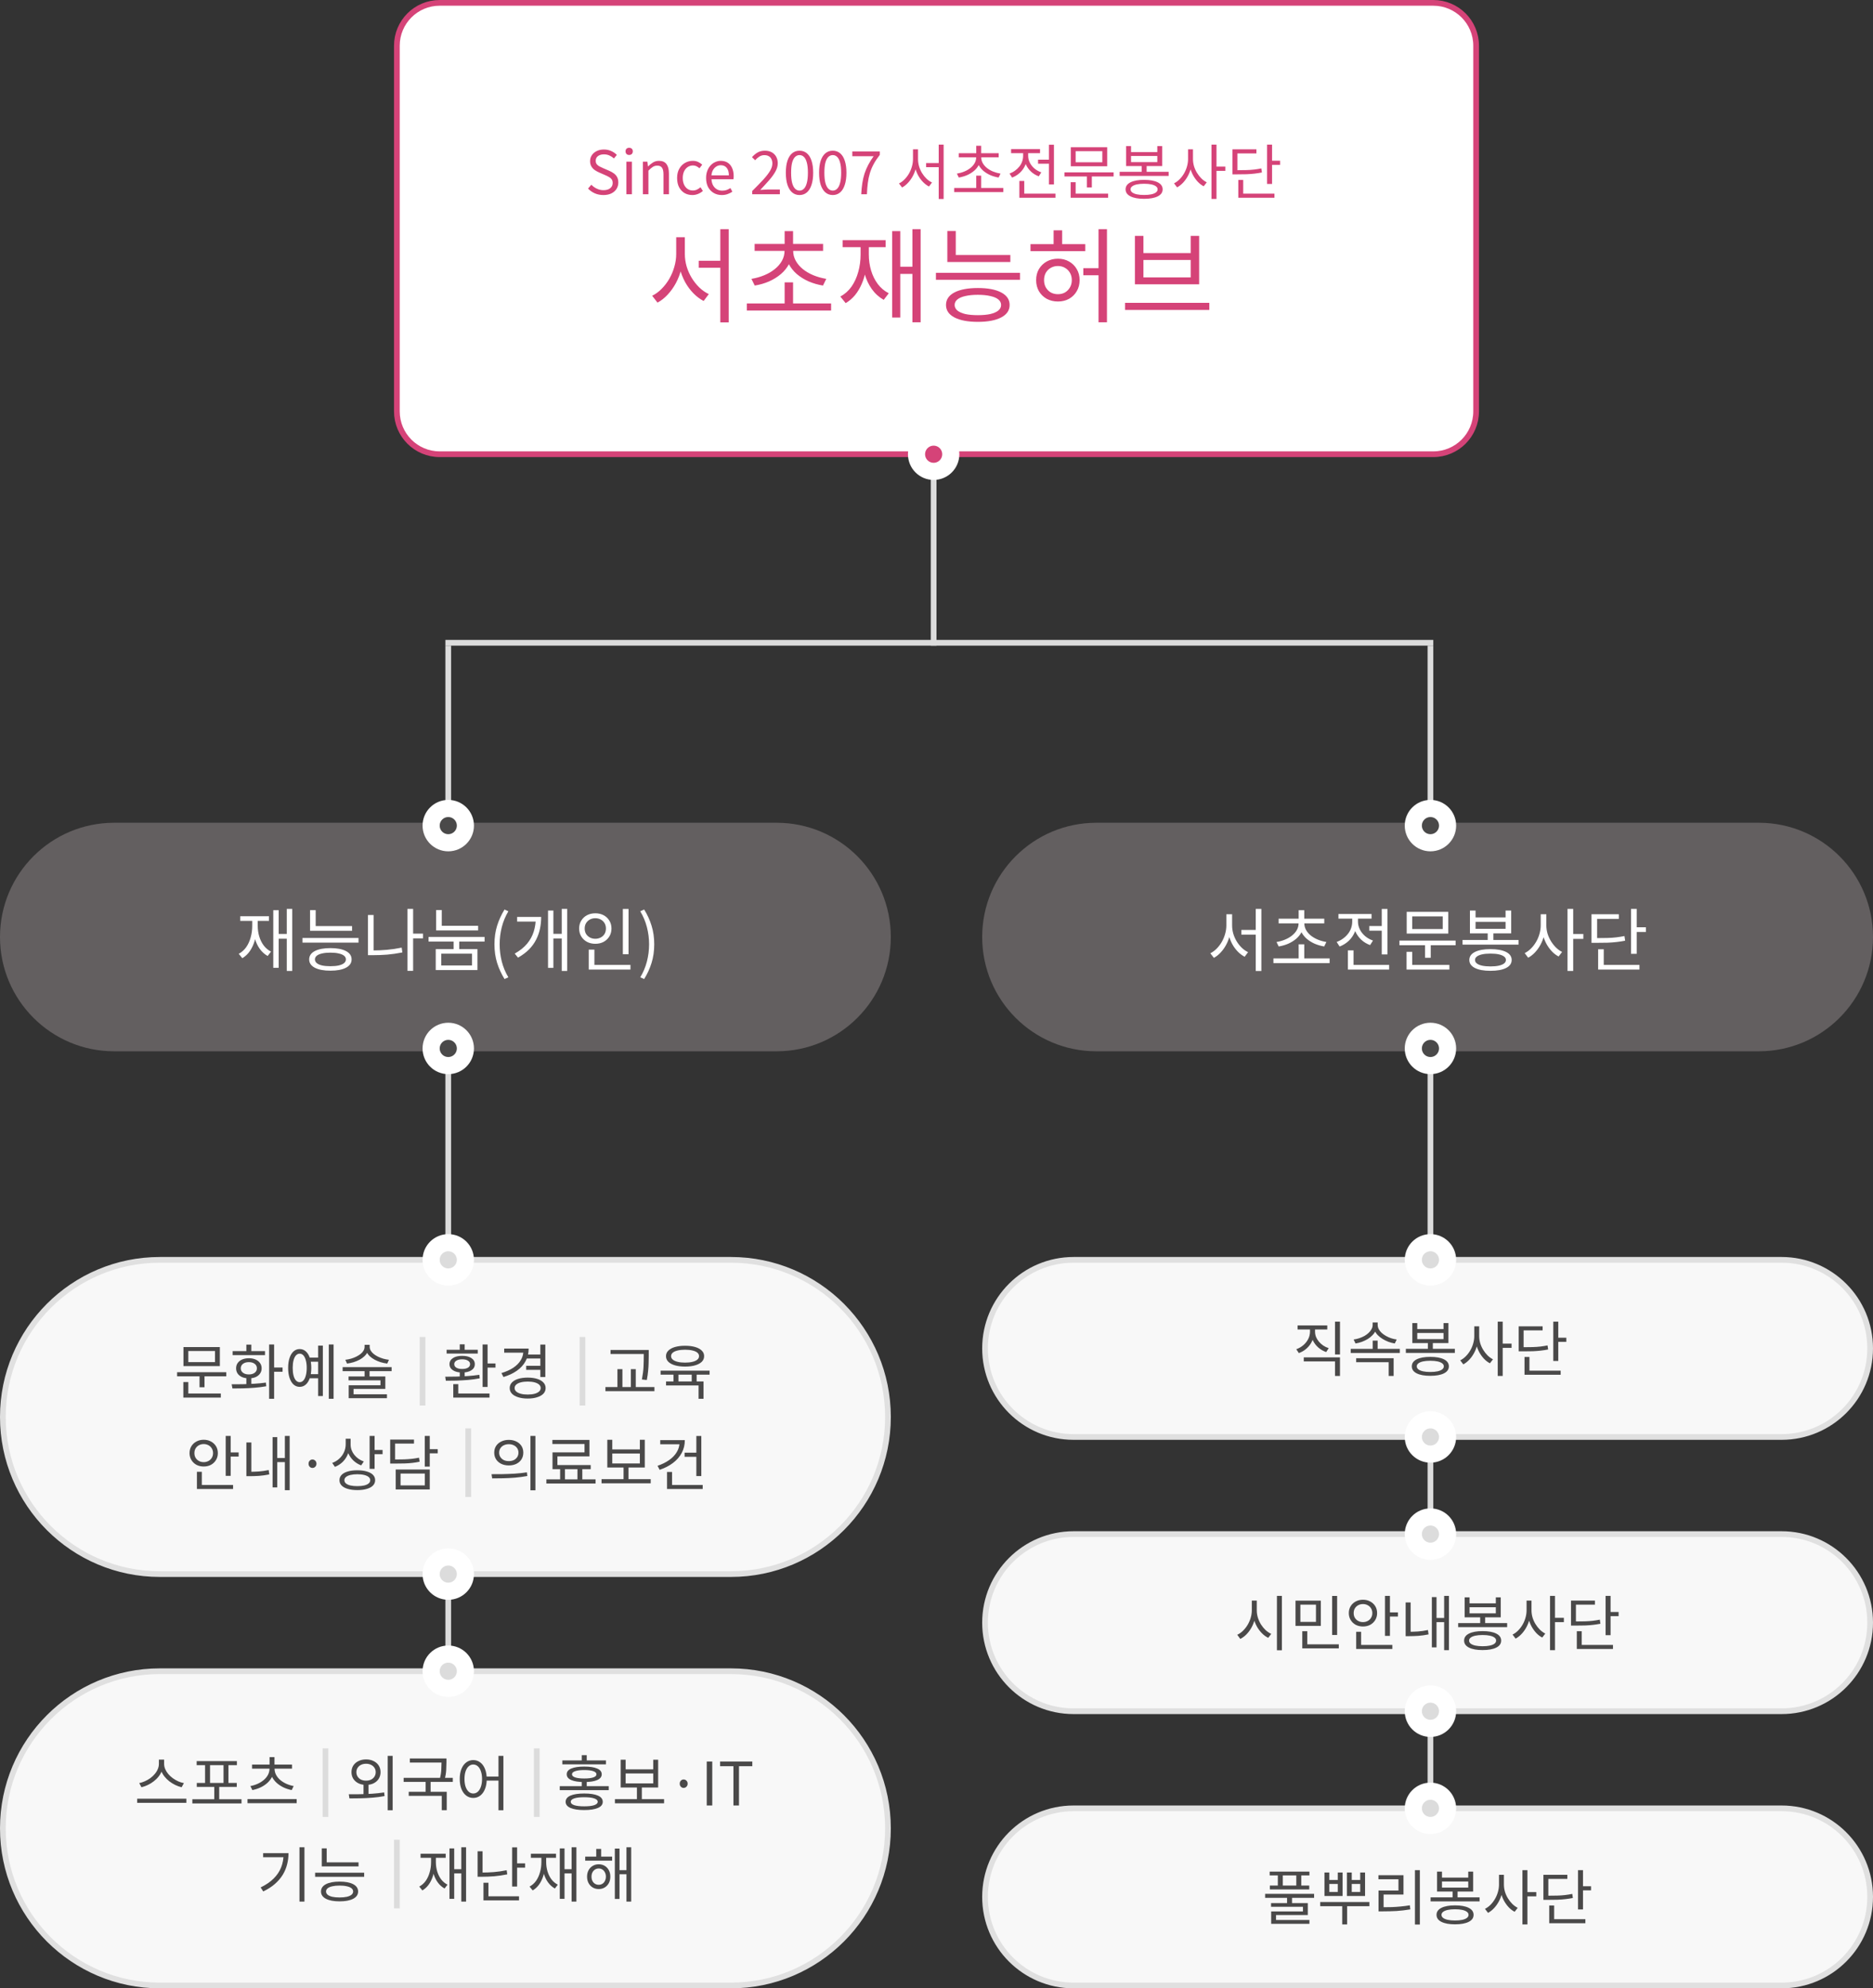 <svg width="328" height="348" viewBox="0 0 328 348" fill="none" xmlns="http://www.w3.org/2000/svg">
<rect x="0" y="0" width="328" height="348" fill="#333333" stroke="none"/>
<path d="M77 0.5H251C255.142 0.5 258.5 3.858 258.5 8V72C258.5 76.142 255.142 79.5 251 79.5H77C72.858 79.5 69.5 76.142 69.5 72V8C69.5 3.858 72.858 0.5 77 0.5Z" fill="white" stroke="#D54378"/>
<rect x="163" y="80" width="1" height="33" fill="#DCDCDC"/>
<rect x="78" y="113" width="1" height="31" fill="#DCDCDC"/>
<rect x="250" y="113" width="1" height="31" fill="#DCDCDC"/>
<rect x="250" y="184" width="1" height="36" fill="#DCDCDC"/>
<rect x="78" y="184" width="1" height="36" fill="#DCDCDC"/>
<rect x="78" y="276" width="1" height="18" fill="#DCDCDC"/>
<circle cx="163.5" cy="79.5" r="3" fill="#D54378" stroke="white" stroke-width="3"/>
<path d="M122.36 45.64H126.878V46.864H122.36V45.64ZM118.418 41.518H119.642V44.434C119.642 45.334 119.528 46.222 119.3 47.098C119.084 47.974 118.772 48.79 118.364 49.546C117.956 50.302 117.476 50.974 116.924 51.562C116.384 52.15 115.79 52.618 115.142 52.966L114.206 51.76C114.806 51.472 115.358 51.07 115.862 50.554C116.378 50.038 116.828 49.45 117.212 48.79C117.596 48.118 117.89 47.416 118.094 46.684C118.31 45.94 118.418 45.19 118.418 44.434V41.518ZM118.724 41.518H119.93V44.434C119.93 45.166 120.032 45.892 120.236 46.612C120.452 47.332 120.752 48.01 121.136 48.646C121.52 49.27 121.964 49.828 122.468 50.32C122.984 50.812 123.536 51.196 124.124 51.472L123.224 52.678C122.576 52.342 121.976 51.892 121.424 51.328C120.872 50.764 120.392 50.116 119.984 49.384C119.588 48.652 119.276 47.866 119.048 47.026C118.832 46.186 118.724 45.322 118.724 44.434V41.518ZM126.14 40.114H127.616V56.422H126.14V40.114ZM130.783 53.11H145.543V54.352H130.783V53.11ZM137.407 49.42H138.883V53.776H137.407V49.42ZM137.389 43.534H138.721V43.894C138.721 44.722 138.547 45.478 138.199 46.162C137.851 46.834 137.371 47.434 136.759 47.962C136.147 48.478 135.451 48.91 134.671 49.258C133.891 49.594 133.057 49.834 132.169 49.978L131.593 48.808C132.385 48.676 133.129 48.466 133.825 48.178C134.533 47.89 135.151 47.53 135.679 47.098C136.219 46.666 136.639 46.18 136.939 45.64C137.239 45.1 137.389 44.518 137.389 43.894V43.534ZM137.587 43.534H138.901V43.894C138.901 44.518 139.051 45.1 139.351 45.64C139.651 46.18 140.065 46.666 140.593 47.098C141.133 47.53 141.751 47.89 142.447 48.178C143.155 48.466 143.905 48.676 144.697 48.808L144.121 49.978C143.245 49.834 142.411 49.594 141.619 49.258C140.839 48.91 140.143 48.478 139.531 47.962C138.931 47.434 138.457 46.834 138.109 46.162C137.761 45.478 137.587 44.722 137.587 43.894V43.534ZM132.151 42.688H144.139V43.912H132.151V42.688ZM137.407 40.456H138.883V43.138H137.407V40.456ZM159.779 40.114H161.219V56.404H159.779V40.114ZM157.205 46.684H160.337V47.944H157.205V46.684ZM156.233 40.456H157.655V55.576H156.233V40.456ZM150.707 42.634H151.859V44.524C151.859 45.484 151.781 46.402 151.625 47.278C151.469 48.154 151.229 48.958 150.905 49.69C150.593 50.422 150.203 51.076 149.735 51.652C149.267 52.216 148.721 52.684 148.097 53.056L147.161 51.904C147.953 51.472 148.607 50.89 149.123 50.158C149.639 49.414 150.029 48.562 150.293 47.602C150.569 46.642 150.707 45.616 150.707 44.524V42.634ZM150.977 42.634H152.147V44.524C152.147 45.508 152.279 46.444 152.543 47.332C152.807 48.22 153.197 49.012 153.713 49.708C154.229 50.392 154.871 50.932 155.639 51.328L154.757 52.48C153.929 52.012 153.233 51.382 152.669 50.59C152.105 49.798 151.679 48.886 151.391 47.854C151.115 46.822 150.977 45.712 150.977 44.524V42.634ZM147.557 42.04H155.099V43.264H147.557V42.04ZM165.898 44.632H176.932V45.856H165.898V44.632ZM165.898 40.438H167.374V45.172H165.898V40.438ZM163.9 47.746H178.624V48.97H163.9V47.746ZM171.244 50.41C172.984 50.41 174.346 50.668 175.33 51.184C176.314 51.7 176.806 52.432 176.806 53.38C176.806 54.316 176.314 55.042 175.33 55.558C174.346 56.074 172.984 56.332 171.244 56.332C169.504 56.332 168.136 56.074 167.14 55.558C166.156 55.042 165.664 54.316 165.664 53.38C165.664 52.432 166.156 51.7 167.14 51.184C168.136 50.668 169.504 50.41 171.244 50.41ZM171.226 51.598C170.386 51.598 169.66 51.67 169.048 51.814C168.448 51.946 167.986 52.144 167.662 52.408C167.338 52.672 167.176 52.996 167.176 53.38C167.176 53.752 167.338 54.076 167.662 54.352C167.986 54.616 168.448 54.82 169.048 54.964C169.66 55.096 170.386 55.162 171.226 55.162C172.09 55.162 172.822 55.096 173.422 54.964C174.034 54.82 174.502 54.616 174.826 54.352C175.15 54.076 175.312 53.752 175.312 53.38C175.312 52.996 175.15 52.672 174.826 52.408C174.502 52.144 174.034 51.946 173.422 51.814C172.822 51.67 172.09 51.598 171.226 51.598ZM180.459 42.724H190.053V43.948H180.459V42.724ZM185.265 45.28C185.997 45.28 186.645 45.442 187.209 45.766C187.785 46.09 188.235 46.534 188.559 47.098C188.895 47.65 189.063 48.292 189.063 49.024C189.063 49.756 188.895 50.404 188.559 50.968C188.235 51.532 187.785 51.976 187.209 52.3C186.645 52.612 185.997 52.768 185.265 52.768C184.545 52.768 183.891 52.612 183.303 52.3C182.727 51.976 182.271 51.532 181.935 50.968C181.611 50.404 181.449 49.756 181.449 49.024C181.449 48.292 181.611 47.65 181.935 47.098C182.271 46.534 182.727 46.09 183.303 45.766C183.891 45.442 184.545 45.28 185.265 45.28ZM185.265 46.558C184.797 46.558 184.377 46.666 184.005 46.882C183.645 47.086 183.357 47.374 183.141 47.746C182.937 48.118 182.835 48.544 182.835 49.024C182.835 49.504 182.937 49.93 183.141 50.302C183.357 50.674 183.645 50.968 184.005 51.184C184.377 51.388 184.797 51.49 185.265 51.49C185.733 51.49 186.147 51.388 186.507 51.184C186.867 50.968 187.155 50.674 187.371 50.302C187.587 49.93 187.695 49.504 187.695 49.024C187.695 48.544 187.587 48.118 187.371 47.746C187.155 47.374 186.867 47.086 186.507 46.882C186.147 46.666 185.733 46.558 185.265 46.558ZM184.509 40.312H186.003V43.318H184.509V40.312ZM192.375 40.114H193.851V56.404H192.375V40.114ZM189.711 46.936H193.473V48.178H189.711V46.936ZM197.017 53.002H211.777V54.244H197.017V53.002ZM198.745 41.284H200.239V44.29H208.519V41.284H209.995V49.762H198.745V41.284ZM200.239 45.496V48.556H208.519V45.496H200.239Z" fill="#D54378"/>
<path d="M105.666 34.136C105.12 34.136 104.616 34.035 104.154 33.832C103.699 33.629 103.307 33.352 102.978 33.002L103.555 32.331C103.828 32.617 104.15 32.849 104.521 33.023C104.892 33.199 105.277 33.286 105.676 33.286C106.187 33.286 106.583 33.17 106.863 32.94C107.15 32.709 107.293 32.407 107.293 32.036C107.293 31.764 107.234 31.547 107.115 31.386C107.003 31.224 106.849 31.091 106.653 30.986C106.464 30.875 106.247 30.766 106.002 30.661L104.899 30.178C104.661 30.073 104.42 29.94 104.175 29.779C103.937 29.618 103.737 29.408 103.576 29.149C103.415 28.89 103.335 28.575 103.335 28.204C103.335 27.805 103.44 27.455 103.65 27.154C103.86 26.846 104.147 26.605 104.511 26.43C104.875 26.255 105.291 26.167 105.76 26.167C106.222 26.167 106.646 26.255 107.031 26.43C107.423 26.605 107.752 26.832 108.018 27.112L107.514 27.732C107.276 27.515 107.013 27.343 106.726 27.217C106.446 27.084 106.124 27.017 105.76 27.017C105.326 27.017 104.976 27.119 104.71 27.322C104.451 27.518 104.322 27.788 104.322 28.131C104.322 28.383 104.385 28.589 104.511 28.75C104.644 28.911 104.808 29.041 105.004 29.139C105.2 29.236 105.4 29.331 105.603 29.422L106.695 29.895C106.989 30.02 107.255 30.171 107.493 30.346C107.738 30.521 107.93 30.738 108.07 30.997C108.21 31.256 108.28 31.575 108.28 31.953C108.28 32.358 108.175 32.73 107.965 33.066C107.755 33.395 107.454 33.657 107.062 33.853C106.67 34.042 106.205 34.136 105.666 34.136ZM109.695 34V28.299H110.661V34H109.695ZM110.178 27.122C109.989 27.122 109.835 27.067 109.716 26.954C109.604 26.835 109.548 26.678 109.548 26.482C109.548 26.293 109.604 26.142 109.716 26.03C109.835 25.919 109.989 25.863 110.178 25.863C110.367 25.863 110.521 25.919 110.64 26.03C110.759 26.142 110.818 26.293 110.818 26.482C110.818 26.678 110.759 26.835 110.64 26.954C110.521 27.067 110.367 27.122 110.178 27.122ZM112.586 34V28.299H113.374L113.468 29.128H113.489C113.762 28.855 114.049 28.624 114.35 28.435C114.658 28.246 115.008 28.151 115.4 28.151C116.002 28.151 116.443 28.344 116.723 28.729C117.003 29.107 117.143 29.66 117.143 30.388V34H116.188V30.514C116.188 29.975 116.1 29.587 115.925 29.349C115.757 29.11 115.484 28.991 115.106 28.991C114.812 28.991 114.55 29.065 114.319 29.212C114.088 29.359 113.832 29.576 113.552 29.863V34H112.586ZM121.242 34.136C120.738 34.136 120.283 34.021 119.877 33.79C119.478 33.552 119.16 33.212 118.922 32.772C118.691 32.324 118.575 31.785 118.575 31.154C118.575 30.517 118.701 29.979 118.953 29.538C119.205 29.09 119.541 28.747 119.961 28.509C120.381 28.27 120.833 28.151 121.316 28.151C121.687 28.151 122.005 28.218 122.271 28.351C122.544 28.484 122.779 28.642 122.975 28.823L122.492 29.453C122.331 29.306 122.156 29.188 121.967 29.096C121.785 29.006 121.582 28.96 121.358 28.96C121.015 28.96 120.707 29.051 120.434 29.233C120.161 29.415 119.947 29.671 119.793 30C119.639 30.328 119.562 30.713 119.562 31.154C119.562 31.588 119.636 31.97 119.783 32.299C119.937 32.628 120.143 32.883 120.402 33.066C120.668 33.248 120.976 33.339 121.326 33.339C121.592 33.339 121.837 33.286 122.061 33.181C122.285 33.069 122.488 32.932 122.67 32.772L123.09 33.422C122.831 33.647 122.544 33.822 122.229 33.947C121.914 34.074 121.585 34.136 121.242 34.136ZM126.381 34.136C125.87 34.136 125.408 34.017 124.995 33.779C124.582 33.541 124.253 33.202 124.008 32.761C123.77 32.313 123.651 31.777 123.651 31.154C123.651 30.686 123.721 30.269 123.861 29.905C124.001 29.534 124.19 29.219 124.428 28.96C124.673 28.694 124.949 28.494 125.257 28.361C125.565 28.221 125.88 28.151 126.202 28.151C126.692 28.151 127.105 28.26 127.441 28.477C127.777 28.694 128.033 29.006 128.208 29.412C128.39 29.811 128.481 30.283 128.481 30.829C128.481 30.934 128.477 31.032 128.47 31.123C128.463 31.214 128.453 31.298 128.439 31.375H124.596C124.617 31.781 124.708 32.135 124.869 32.435C125.037 32.73 125.257 32.961 125.53 33.129C125.803 33.289 126.122 33.37 126.486 33.37C126.766 33.37 127.018 33.331 127.242 33.255C127.473 33.17 127.697 33.059 127.914 32.919L128.25 33.559C128.005 33.72 127.728 33.856 127.42 33.968C127.112 34.081 126.766 34.136 126.381 34.136ZM124.585 30.692H127.641C127.641 30.119 127.515 29.681 127.263 29.38C127.018 29.072 126.671 28.918 126.223 28.918C125.957 28.918 125.705 28.988 125.467 29.128C125.236 29.268 125.04 29.468 124.879 29.727C124.725 29.985 124.627 30.308 124.585 30.692ZM131.729 34V33.433C132.485 32.684 133.125 32.026 133.65 31.459C134.175 30.885 134.574 30.37 134.847 29.916C135.12 29.453 135.257 29.02 135.257 28.613C135.257 28.326 135.204 28.075 135.099 27.858C135.001 27.634 134.847 27.462 134.637 27.343C134.427 27.217 134.161 27.154 133.839 27.154C133.524 27.154 133.23 27.241 132.957 27.416C132.691 27.591 132.453 27.802 132.243 28.047L131.687 27.511C131.995 27.161 132.327 26.884 132.684 26.681C133.041 26.479 133.465 26.377 133.955 26.377C134.417 26.377 134.812 26.468 135.141 26.65C135.477 26.832 135.736 27.087 135.918 27.416C136.107 27.745 136.202 28.131 136.202 28.572C136.202 29.041 136.069 29.517 135.803 30C135.537 30.483 135.173 30.99 134.711 31.522C134.249 32.047 133.724 32.621 133.136 33.244C133.332 33.23 133.542 33.216 133.766 33.202C133.99 33.181 134.2 33.17 134.396 33.17H136.569V34H131.729ZM140.01 34.136C139.513 34.136 139.086 33.986 138.729 33.685C138.372 33.384 138.096 32.943 137.9 32.362C137.711 31.781 137.616 31.07 137.616 30.23C137.616 29.398 137.711 28.694 137.9 28.12C138.096 27.546 138.372 27.112 138.729 26.818C139.086 26.524 139.513 26.377 140.01 26.377C140.507 26.377 140.934 26.524 141.291 26.818C141.648 27.112 141.921 27.546 142.11 28.12C142.306 28.694 142.404 29.398 142.404 30.23C142.404 31.07 142.306 31.781 142.11 32.362C141.921 32.943 141.648 33.384 141.291 33.685C140.934 33.986 140.507 34.136 140.01 34.136ZM140.01 33.359C140.304 33.359 140.56 33.251 140.777 33.034C141.001 32.817 141.172 32.477 141.291 32.016C141.417 31.553 141.48 30.959 141.48 30.23C141.48 29.503 141.417 28.911 141.291 28.456C141.172 28.001 141.001 27.669 140.777 27.459C140.56 27.248 140.304 27.143 140.01 27.143C139.723 27.143 139.468 27.248 139.244 27.459C139.02 27.669 138.845 28.001 138.719 28.456C138.6 28.911 138.54 29.503 138.54 30.23C138.54 30.959 138.6 31.553 138.719 32.016C138.845 32.477 139.02 32.817 139.244 33.034C139.468 33.251 139.723 33.359 140.01 33.359ZM145.834 34.136C145.337 34.136 144.91 33.986 144.553 33.685C144.196 33.384 143.92 32.943 143.724 32.362C143.535 31.781 143.44 31.07 143.44 30.23C143.44 29.398 143.535 28.694 143.724 28.12C143.92 27.546 144.196 27.112 144.553 26.818C144.91 26.524 145.337 26.377 145.834 26.377C146.331 26.377 146.758 26.524 147.115 26.818C147.472 27.112 147.745 27.546 147.934 28.12C148.13 28.694 148.228 29.398 148.228 30.23C148.228 31.07 148.13 31.781 147.934 32.362C147.745 32.943 147.472 33.384 147.115 33.685C146.758 33.986 146.331 34.136 145.834 34.136ZM145.834 33.359C146.128 33.359 146.384 33.251 146.601 33.034C146.825 32.817 146.996 32.477 147.115 32.016C147.241 31.553 147.304 30.959 147.304 30.23C147.304 29.503 147.241 28.911 147.115 28.456C146.996 28.001 146.825 27.669 146.601 27.459C146.384 27.248 146.128 27.143 145.834 27.143C145.547 27.143 145.292 27.248 145.068 27.459C144.844 27.669 144.669 28.001 144.543 28.456C144.424 28.911 144.364 29.503 144.364 30.23C144.364 30.959 144.424 31.553 144.543 32.016C144.669 32.477 144.844 32.817 145.068 33.034C145.292 33.251 145.547 33.359 145.834 33.359ZM150.819 34C150.854 33.293 150.917 32.645 151.008 32.057C151.099 31.462 151.228 30.902 151.396 30.378C151.571 29.852 151.788 29.345 152.047 28.855C152.306 28.358 152.621 27.854 152.992 27.343H149.254V26.514H154.074V27.102C153.633 27.669 153.272 28.211 152.992 28.729C152.712 29.247 152.492 29.776 152.331 30.314C152.17 30.846 152.051 31.413 151.974 32.016C151.897 32.611 151.844 33.272 151.816 34H150.819ZM162.183 28.54H164.818V29.254H162.183V28.54ZM159.883 26.136H160.597V27.837C160.597 28.361 160.531 28.88 160.398 29.39C160.272 29.901 160.09 30.378 159.852 30.819C159.614 31.259 159.334 31.651 159.012 31.994C158.697 32.337 158.35 32.611 157.972 32.813L157.426 32.11C157.776 31.942 158.098 31.707 158.392 31.407C158.693 31.105 158.956 30.762 159.18 30.378C159.404 29.985 159.575 29.576 159.694 29.149C159.82 28.715 159.883 28.277 159.883 27.837V26.136ZM160.062 26.136H160.765V27.837C160.765 28.264 160.825 28.687 160.944 29.107C161.07 29.527 161.245 29.922 161.469 30.294C161.693 30.657 161.952 30.983 162.246 31.27C162.547 31.557 162.869 31.781 163.212 31.942L162.687 32.645C162.309 32.45 161.959 32.187 161.637 31.858C161.315 31.529 161.035 31.151 160.797 30.724C160.566 30.297 160.384 29.838 160.251 29.349C160.125 28.858 160.062 28.355 160.062 27.837V26.136ZM164.388 25.317H165.249V34.83H164.388V25.317ZM167.096 32.898H175.706V33.622H167.096V32.898ZM170.96 30.745H171.821V33.286H170.96V30.745ZM170.95 27.311H171.727V27.521C171.727 28.005 171.625 28.445 171.422 28.845C171.219 29.236 170.939 29.587 170.582 29.895C170.225 30.195 169.819 30.448 169.364 30.651C168.909 30.846 168.423 30.986 167.905 31.07L167.569 30.388C168.031 30.311 168.465 30.189 168.871 30.02C169.284 29.852 169.644 29.642 169.952 29.39C170.267 29.139 170.512 28.855 170.687 28.54C170.862 28.225 170.95 27.886 170.95 27.521V27.311ZM171.065 27.311H171.832V27.521C171.832 27.886 171.919 28.225 172.094 28.54C172.269 28.855 172.511 29.139 172.819 29.39C173.134 29.642 173.494 29.852 173.9 30.02C174.313 30.189 174.751 30.311 175.213 30.388L174.877 31.07C174.366 30.986 173.879 30.846 173.417 30.651C172.962 30.448 172.556 30.195 172.199 29.895C171.849 29.587 171.573 29.236 171.37 28.845C171.167 28.445 171.065 28.005 171.065 27.521V27.311ZM167.894 26.818H174.887V27.532H167.894V26.818ZM170.96 25.516H171.821V27.081H170.96V25.516ZM181.785 27.942H184.189V28.655H181.785V27.942ZM183.696 25.327H184.567V32.288H183.696V25.327ZM178.509 33.895H184.83V34.609H178.509V33.895ZM178.509 31.669H179.37V34.252H178.509V31.669ZM179.17 26.503H179.884V27.27C179.884 27.843 179.772 28.386 179.548 28.897C179.331 29.401 179.023 29.842 178.624 30.22C178.225 30.591 177.763 30.878 177.238 31.081L176.787 30.378C177.137 30.252 177.455 30.084 177.742 29.873C178.036 29.663 178.292 29.422 178.509 29.149C178.726 28.876 178.89 28.578 179.002 28.256C179.114 27.934 179.17 27.605 179.17 27.27V26.503ZM179.338 26.503H180.052V27.27C180.052 27.675 180.147 28.071 180.336 28.456C180.525 28.841 180.794 29.184 181.144 29.485C181.494 29.779 181.897 30.006 182.352 30.168L181.911 30.86C181.393 30.672 180.941 30.398 180.556 30.041C180.171 29.677 179.87 29.258 179.653 28.782C179.443 28.305 179.338 27.802 179.338 27.27V26.503ZM177.06 26.093H182.131V26.808H177.06V26.093ZM186.404 30.168H195.014V30.881H186.404V30.168ZM190.331 30.619H191.202V32.803H190.331V30.619ZM187.517 25.768H193.89V29.096H187.517V25.768ZM193.04 26.461H188.367V28.404H193.04V26.461ZM187.496 33.895H194.058V34.609H187.496V33.895ZM187.496 31.89H188.367V34.136H187.496V31.89ZM196.074 30.073H204.652V30.787H196.074V30.073ZM199.927 28.761H200.799V30.304H199.927V28.761ZM200.347 31.48C201.369 31.48 202.167 31.623 202.741 31.91C203.315 32.197 203.602 32.607 203.602 33.139C203.602 33.671 203.315 34.081 202.741 34.367C202.167 34.654 201.369 34.798 200.347 34.798C199.339 34.798 198.548 34.654 197.974 34.367C197.4 34.081 197.113 33.671 197.113 33.139C197.113 32.607 197.4 32.197 197.974 31.91C198.548 31.623 199.339 31.48 200.347 31.48ZM200.358 32.163C199.861 32.163 199.434 32.201 199.077 32.278C198.727 32.355 198.457 32.467 198.268 32.614C198.079 32.754 197.985 32.929 197.985 33.139C197.985 33.349 198.079 33.528 198.268 33.675C198.457 33.822 198.727 33.934 199.077 34.011C199.434 34.087 199.861 34.126 200.358 34.126C200.855 34.126 201.278 34.087 201.628 34.011C201.978 33.934 202.248 33.822 202.437 33.675C202.626 33.528 202.72 33.349 202.72 33.139C202.72 32.929 202.626 32.754 202.437 32.614C202.248 32.467 201.978 32.355 201.628 32.278C201.278 32.201 200.855 32.163 200.358 32.163ZM197.208 25.569H198.069V26.619H202.668V25.569H203.529V29.065H197.208V25.569ZM198.069 27.301V28.372H202.668V27.301H198.069ZM208.053 26.136H208.767V27.837C208.767 28.361 208.701 28.876 208.568 29.38C208.442 29.884 208.26 30.357 208.022 30.797C207.784 31.238 207.504 31.631 207.182 31.974C206.86 32.316 206.51 32.59 206.132 32.792L205.596 32.089C205.946 31.914 206.268 31.68 206.562 31.386C206.863 31.084 207.126 30.741 207.35 30.357C207.574 29.971 207.745 29.566 207.864 29.139C207.99 28.704 208.053 28.27 208.053 27.837V26.136ZM208.211 26.136H208.914V27.837C208.914 28.256 208.974 28.673 209.093 29.086C209.219 29.499 209.394 29.887 209.618 30.252C209.842 30.616 210.097 30.941 210.384 31.228C210.678 31.515 210.993 31.742 211.329 31.91L210.794 32.603C210.423 32.414 210.08 32.156 209.765 31.826C209.457 31.497 209.184 31.123 208.946 30.703C208.715 30.276 208.533 29.821 208.4 29.338C208.274 28.848 208.211 28.348 208.211 27.837V26.136ZM212.159 25.317H213.03V34.819H212.159V25.317ZM212.831 29.16H214.584V29.905H212.831V29.16ZM221.891 25.317H222.763V32.194H221.891V25.317ZM222.49 28.131H224.17V28.855H222.49V28.131ZM215.833 29.79H216.568C217.219 29.79 217.789 29.782 218.279 29.768C218.769 29.755 219.221 29.723 219.634 29.674C220.047 29.625 220.463 29.558 220.883 29.474L220.988 30.189C220.547 30.273 220.113 30.339 219.686 30.388C219.266 30.437 218.808 30.472 218.311 30.493C217.814 30.507 217.233 30.514 216.568 30.514H215.833V29.79ZM215.833 26.136H220.022V26.849H216.694V30.178H215.833V26.136ZM216.851 33.895H223.183V34.609H216.851V33.895ZM216.851 31.501H217.712V34.221H216.851V31.501Z" fill="#D54378"/>
<rect x="78" y="112" width="173" height="1" fill="#DCDCDC"/>
<path d="M0 164C0 152.954 8.954 144 20 144H136C147.046 144 156 152.954 156 164V164C156 175.046 147.046 184 136 184H20C8.954 184 0 175.046 0 164V164Z" fill="#635F60"/>
<path d="M188 316.5H312C320.56 316.5 327.5 323.44 327.5 332C327.5 340.56 320.56 347.5 312 347.5H188C179.44 347.5 172.5 340.56 172.5 332C172.5 323.44 179.44 316.5 188 316.5Z" fill="#F8F8F8" stroke="#E0E0E0"/>
<path d="M188 268.5H312C320.56 268.5 327.5 275.44 327.5 284C327.5 292.56 320.56 299.5 312 299.5H188C179.44 299.5 172.5 292.56 172.5 284C172.5 275.44 179.44 268.5 188 268.5Z" fill="#F8F8F8" stroke="#E0E0E0"/>
<path d="M188 220.5H312C320.56 220.5 327.5 227.44 327.5 236C327.5 244.56 320.56 251.5 312 251.5H188C179.44 251.5 172.5 244.56 172.5 236C172.5 227.44 179.44 220.5 188 220.5Z" fill="#F8F8F8" stroke="#E0E0E0"/>
<path d="M28 220.5H128C143.188 220.5 155.5 232.812 155.5 248C155.5 263.188 143.188 275.5 128 275.5H28C12.812 275.5 0.5 263.188 0.5 248C0.5 232.812 12.812 220.5 28 220.5Z" fill="#F8F8F8" stroke="#E0E0E0"/>
<path d="M39.525 251.316H40.396V258.309H39.525V251.316ZM40.123 254.204H41.792V254.928H40.123V254.204ZM34.484 259.895H40.816V260.609H34.484V259.895ZM34.484 257.595H35.346V260.179H34.484V257.595ZM35.671 251.988C36.147 251.988 36.571 252.09 36.941 252.293C37.312 252.489 37.606 252.762 37.824 253.112C38.041 253.462 38.149 253.868 38.149 254.33C38.149 254.778 38.041 255.18 37.824 255.537C37.606 255.894 37.312 256.174 36.941 256.377C36.571 256.573 36.147 256.671 35.671 256.671C35.202 256.671 34.779 256.573 34.401 256.377C34.029 256.174 33.736 255.894 33.519 255.537C33.301 255.18 33.193 254.778 33.193 254.33C33.193 253.868 33.301 253.462 33.519 253.112C33.736 252.762 34.029 252.489 34.401 252.293C34.779 252.09 35.202 251.988 35.671 251.988ZM35.671 252.744C35.363 252.744 35.087 252.811 34.842 252.944C34.596 253.077 34.401 253.262 34.254 253.5C34.114 253.738 34.044 254.015 34.044 254.33C34.044 254.638 34.114 254.911 34.254 255.149C34.401 255.387 34.596 255.572 34.842 255.705C35.087 255.838 35.363 255.905 35.671 255.905C35.979 255.905 36.255 255.838 36.501 255.705C36.752 255.572 36.949 255.387 37.089 255.149C37.236 254.911 37.309 254.638 37.309 254.33C37.309 254.015 37.236 253.738 37.089 253.5C36.949 253.262 36.752 253.077 36.501 252.944C36.255 252.811 35.979 252.744 35.671 252.744ZM49.887 251.316H50.727V260.819H49.887V251.316ZM48.302 255.18H50.129V255.905H48.302V255.18ZM47.735 251.526H48.554V260.326H47.735V251.526ZM43.146 252.461H44.018V257.942H43.146V252.461ZM43.146 257.595H43.745C44.242 257.595 44.763 257.578 45.309 257.543C45.855 257.501 46.436 257.417 47.052 257.291L47.157 258.057C46.513 258.183 45.911 258.267 45.351 258.309C44.791 258.344 44.256 258.362 43.745 258.362H43.146V257.595ZM54.716 256.923C54.527 256.923 54.366 256.853 54.233 256.713C54.1 256.573 54.034 256.398 54.034 256.188C54.034 255.964 54.1 255.786 54.233 255.653C54.366 255.513 54.527 255.443 54.716 255.443C54.905 255.443 55.07 255.513 55.21 255.653C55.35 255.786 55.42 255.964 55.42 256.188C55.42 256.398 55.35 256.573 55.21 256.713C55.07 256.853 54.905 256.923 54.716 256.923ZM60.539 251.81H61.253V252.776C61.253 253.385 61.145 253.952 60.928 254.477C60.718 255.002 60.417 255.46 60.025 255.852C59.633 256.237 59.174 256.531 58.649 256.734L58.177 256.041C58.66 255.866 59.076 255.614 59.426 255.285C59.783 254.956 60.056 254.578 60.245 254.151C60.441 253.717 60.539 253.259 60.539 252.776V251.81ZM60.697 251.81H61.4V252.849C61.4 253.164 61.456 253.476 61.568 253.784C61.68 254.085 61.838 254.365 62.041 254.624C62.251 254.883 62.496 255.114 62.776 255.317C63.056 255.513 63.367 255.67 63.71 255.789L63.248 256.472C62.744 256.283 62.3 256.01 61.915 255.653C61.53 255.289 61.229 254.869 61.012 254.393C60.802 253.91 60.697 253.395 60.697 252.849V251.81ZM64.729 251.316H65.6V257.081H64.729V251.316ZM65.359 253.773H66.997V254.508H65.359V253.773ZM62.576 257.333C63.22 257.333 63.773 257.403 64.235 257.543C64.704 257.676 65.065 257.872 65.317 258.131C65.569 258.39 65.695 258.701 65.695 259.065C65.695 259.429 65.569 259.741 65.317 260C65.065 260.259 64.704 260.455 64.235 260.588C63.773 260.728 63.22 260.798 62.576 260.798C61.932 260.798 61.376 260.728 60.907 260.588C60.438 260.455 60.077 260.259 59.825 260C59.573 259.741 59.447 259.429 59.447 259.065C59.447 258.701 59.573 258.39 59.825 258.131C60.077 257.872 60.438 257.676 60.907 257.543C61.376 257.403 61.932 257.333 62.576 257.333ZM62.576 258.026C62.107 258.026 61.701 258.068 61.358 258.152C61.022 258.236 60.763 258.355 60.581 258.509C60.399 258.663 60.308 258.848 60.308 259.065C60.308 259.289 60.399 259.478 60.581 259.632C60.763 259.786 61.022 259.905 61.358 259.989C61.701 260.067 62.107 260.105 62.576 260.105C63.045 260.105 63.448 260.067 63.784 259.989C64.12 259.905 64.379 259.786 64.561 259.632C64.743 259.478 64.834 259.289 64.834 259.065C64.834 258.848 64.743 258.663 64.561 258.509C64.379 258.355 64.12 258.236 63.784 258.152C63.448 258.068 63.045 258.026 62.576 258.026ZM74.388 251.316H75.259V256.692H74.388V251.316ZM75.018 253.637H76.656V254.361H75.018V253.637ZM68.329 255.443H69.064C69.715 255.443 70.286 255.436 70.776 255.422C71.266 255.401 71.717 255.369 72.13 255.327C72.543 255.278 72.96 255.212 73.38 255.128L73.485 255.831C73.044 255.922 72.61 255.992 72.183 256.041C71.763 256.09 71.304 256.122 70.807 256.136C70.31 256.15 69.729 256.157 69.064 256.157H68.329V255.443ZM68.329 251.957H72.498V252.66H69.19V255.852H68.329V251.957ZM69.295 257.196H75.259V260.683H69.295V257.196ZM74.398 257.9H70.146V259.979H74.398V257.9Z" fill="#4A4949"/>
<line x1="82" y1="250" x2="82" y2="262" stroke="#DCDCDC"/>
<path d="M89.102 252.009C89.599 252.009 90.036 252.104 90.414 252.293C90.799 252.475 91.1 252.734 91.317 253.07C91.534 253.406 91.642 253.798 91.642 254.246C91.642 254.687 91.534 255.079 91.317 255.422C91.1 255.758 90.799 256.02 90.414 256.209C90.036 256.391 89.599 256.482 89.102 256.482C88.612 256.482 88.174 256.391 87.789 256.209C87.404 256.02 87.1 255.758 86.876 255.422C86.659 255.079 86.55 254.687 86.55 254.246C86.55 253.798 86.659 253.406 86.876 253.07C87.1 252.734 87.404 252.475 87.789 252.293C88.174 252.104 88.612 252.009 89.102 252.009ZM89.102 252.765C88.779 252.765 88.489 252.828 88.23 252.954C87.978 253.073 87.778 253.245 87.632 253.469C87.484 253.693 87.411 253.952 87.411 254.246C87.411 254.54 87.484 254.799 87.632 255.023C87.778 255.247 87.978 255.422 88.23 255.548C88.489 255.667 88.779 255.726 89.102 255.726C89.43 255.726 89.721 255.667 89.973 255.548C90.225 255.422 90.424 255.247 90.572 255.023C90.719 254.799 90.792 254.54 90.792 254.246C90.792 253.952 90.719 253.693 90.572 253.469C90.424 253.245 90.225 253.073 89.973 252.954C89.721 252.828 89.43 252.765 89.102 252.765ZM92.892 251.316H93.763V260.83H92.892V251.316ZM86.193 258.75L86.078 258.015C86.659 258.015 87.296 258.012 87.989 258.005C88.681 257.991 89.395 257.963 90.13 257.921C90.873 257.872 91.587 257.795 92.272 257.69L92.346 258.33C91.632 258.463 90.907 258.561 90.172 258.624C89.445 258.68 88.741 258.715 88.062 258.729C87.383 258.743 86.76 258.75 86.193 258.75ZM98.089 256.881H98.939V259.212H98.089V256.881ZM101.123 256.871H101.974V259.202H101.123V256.871ZM95.684 258.918H104.294V259.643H95.684V258.918ZM96.734 252.02H103.223V254.897H97.616V256.797H96.755V254.193H102.362V252.734H96.734V252.02ZM96.755 256.419H103.444V257.133H96.755V256.419ZM105.343 258.887H113.953V259.611H105.343V258.887ZM109.197 256.608H110.058V259.097H109.197V256.608ZM106.351 251.988H107.223V253.679H112.053V251.988H112.914V256.85H106.351V251.988ZM107.223 254.393V256.136H112.053V254.393H107.223ZM121.943 251.327H122.815V258.341H121.943V251.327ZM119.885 254.246H122.111V254.97H119.885V254.246ZM119.003 252.051H119.927C119.927 252.87 119.745 253.619 119.381 254.298C119.017 254.97 118.506 255.555 117.848 256.052C117.19 256.549 116.413 256.948 115.517 257.249L115.15 256.545C115.92 256.286 116.595 255.954 117.176 255.548C117.757 255.142 118.205 254.673 118.52 254.141C118.842 253.609 119.003 253.031 119.003 252.408V252.051ZM115.622 252.051H119.57V252.776H115.622V252.051ZM116.809 259.895H123.056V260.609H116.809V259.895ZM116.809 257.627H117.691V260.252H116.809V257.627Z" fill="#4A4949"/>
<path d="M31.015 240.167H39.624V240.881H31.015V240.167ZM34.941 240.619H35.813V242.803H34.941V240.619ZM32.127 235.768H38.501V239.096H32.127V235.768ZM37.651 236.461H32.978V238.403H37.651V236.461ZM32.106 243.895H38.669V244.609H32.106V243.895ZM32.106 241.889H32.978V244.137H32.106V241.889ZM43.141 240.976H44.013V242.519H43.141V240.976ZM47.131 235.316H48.003V244.819H47.131V235.316ZM47.73 239.348H49.483V240.083H47.73V239.348ZM40.705 243.013L40.569 242.278C41.143 242.278 41.766 242.274 42.438 242.267C43.117 242.253 43.81 242.225 44.517 242.183C45.224 242.141 45.906 242.075 46.564 241.984L46.627 242.624C45.948 242.743 45.255 242.831 44.548 242.887C43.848 242.943 43.169 242.978 42.511 242.992C41.86 243.006 41.258 243.013 40.705 243.013ZM40.737 236.471H46.407V237.175H40.737V236.471ZM43.582 237.721C44.023 237.721 44.412 237.794 44.748 237.941C45.084 238.088 45.346 238.295 45.535 238.561C45.724 238.82 45.819 239.128 45.819 239.485C45.819 239.835 45.724 240.143 45.535 240.409C45.346 240.675 45.084 240.881 44.748 241.028C44.412 241.168 44.023 241.238 43.582 241.238C43.141 241.238 42.749 241.168 42.406 241.028C42.07 240.881 41.808 240.675 41.619 240.409C41.437 240.143 41.346 239.835 41.346 239.485C41.346 239.128 41.437 238.82 41.619 238.561C41.808 238.295 42.07 238.088 42.406 237.941C42.749 237.794 43.141 237.721 43.582 237.721ZM43.582 238.403C43.155 238.403 42.812 238.501 42.553 238.698C42.294 238.893 42.165 239.156 42.165 239.485C42.165 239.807 42.294 240.066 42.553 240.262C42.812 240.458 43.155 240.556 43.582 240.556C44.002 240.556 44.342 240.458 44.601 240.262C44.86 240.066 44.989 239.807 44.989 239.485C44.989 239.156 44.86 238.893 44.601 238.698C44.342 238.501 44.002 238.403 43.582 238.403ZM43.141 235.337H44.013V236.933H43.141V235.337ZM54.123 237.616H55.982V238.33H54.123V237.616ZM54.123 240.503H55.982V241.228H54.123V240.503ZM57.578 235.316H58.418V244.819H57.578V235.316ZM55.709 235.516H56.538V244.336H55.709V235.516ZM52.475 236.114C52.888 236.114 53.245 236.247 53.546 236.513C53.854 236.779 54.092 237.161 54.26 237.658C54.428 238.155 54.512 238.739 54.512 239.411C54.512 240.09 54.428 240.678 54.26 241.175C54.092 241.672 53.854 242.057 53.546 242.33C53.245 242.596 52.888 242.729 52.475 242.729C52.076 242.729 51.722 242.596 51.414 242.33C51.113 242.057 50.879 241.672 50.711 241.175C50.543 240.678 50.459 240.09 50.459 239.411C50.459 238.739 50.543 238.155 50.711 237.658C50.879 237.161 51.113 236.779 51.414 236.513C51.722 236.247 52.076 236.114 52.475 236.114ZM52.475 236.923C52.23 236.923 52.013 237.024 51.824 237.227C51.642 237.43 51.502 237.717 51.404 238.088C51.306 238.459 51.257 238.9 51.257 239.411C51.257 239.922 51.306 240.367 51.404 240.745C51.502 241.116 51.642 241.403 51.824 241.606C52.013 241.809 52.23 241.91 52.475 241.91C52.734 241.91 52.954 241.809 53.136 241.606C53.318 241.403 53.458 241.116 53.556 240.745C53.661 240.367 53.714 239.922 53.714 239.411C53.714 238.9 53.661 238.459 53.556 238.088C53.458 237.717 53.318 237.43 53.136 237.227C52.954 237.024 52.734 236.923 52.475 236.923ZM63.846 235.369H64.591V235.715C64.591 236.037 64.521 236.338 64.381 236.618C64.241 236.898 64.049 237.154 63.803 237.385C63.566 237.609 63.285 237.808 62.964 237.983C62.642 238.151 62.291 238.295 61.913 238.414C61.542 238.526 61.161 238.606 60.769 238.655L60.475 237.994C60.818 237.952 61.154 237.885 61.483 237.794C61.812 237.696 62.117 237.577 62.397 237.438C62.684 237.297 62.935 237.14 63.153 236.965C63.377 236.783 63.548 236.587 63.667 236.377C63.786 236.167 63.846 235.946 63.846 235.715V235.369ZM63.992 235.369H64.738V235.715C64.738 235.946 64.797 236.167 64.916 236.377C65.043 236.587 65.214 236.783 65.431 236.965C65.648 237.14 65.897 237.297 66.177 237.438C66.463 237.577 66.772 237.696 67.1 237.794C67.43 237.885 67.766 237.952 68.109 237.994L67.814 238.655C67.422 238.606 67.037 238.526 66.659 238.414C66.288 238.295 65.942 238.151 65.62 237.983C65.298 237.808 65.014 237.609 64.769 237.385C64.531 237.154 64.343 236.898 64.203 236.618C64.062 236.338 63.992 236.037 63.992 235.715V235.369ZM63.846 239.789H64.717V241.238H63.846V239.789ZM60.002 239.275H68.581V239.978H60.002V239.275ZM61.042 240.913H67.478V243.086H61.913V244.221H61.063V242.446H66.628V241.595H61.042V240.913ZM61.063 244.032H67.762V244.714H61.063V244.032Z" fill="#4A4949"/>
<line x1="74" y1="234" x2="74" y2="246" stroke="#DCDCDC"/>
<path d="M84.514 235.316H85.385V242.75H84.514V235.316ZM85.018 238.634H86.772V239.359H85.018V238.634ZM79.379 243.895H85.722V244.609H79.379V243.895ZM79.379 242.257H80.251V244.105H79.379V242.257ZM80.513 239.957H81.374V241.259H80.513V239.957ZM78.078 241.658L77.972 240.955C78.532 240.955 79.152 240.948 79.831 240.934C80.51 240.92 81.203 240.888 81.91 240.839C82.617 240.79 83.296 240.717 83.947 240.619L84.01 241.238C83.345 241.364 82.659 241.459 81.952 241.522C81.245 241.578 80.559 241.616 79.894 241.637C79.236 241.651 78.63 241.658 78.078 241.658ZM78.214 236.24H83.663V236.902H78.214V236.24ZM80.933 237.301C81.606 237.301 82.141 237.43 82.54 237.689C82.946 237.948 83.149 238.305 83.149 238.76C83.149 239.215 82.946 239.572 82.54 239.831C82.141 240.09 81.606 240.22 80.933 240.22C80.269 240.22 79.733 240.09 79.327 239.831C78.921 239.572 78.718 239.215 78.718 238.76C78.718 238.305 78.921 237.948 79.327 237.689C79.733 237.43 80.269 237.301 80.933 237.301ZM80.933 237.91C80.513 237.91 80.177 237.987 79.925 238.141C79.674 238.288 79.547 238.494 79.547 238.76C79.547 239.019 79.674 239.226 79.925 239.38C80.177 239.527 80.513 239.6 80.933 239.6C81.353 239.6 81.689 239.527 81.942 239.38C82.194 239.226 82.32 239.019 82.32 238.76C82.32 238.494 82.194 238.288 81.942 238.141C81.689 237.987 81.353 237.91 80.933 237.91ZM80.513 235.285H81.374V236.545H80.513V235.285ZM92.231 237.07H94.772V237.773H92.231V237.07ZM92.147 239.044H94.709V239.758H92.147V239.044ZM94.625 235.327H95.496V241.007H94.625V235.327ZM91.653 236.03H92.577C92.577 236.842 92.399 237.574 92.042 238.225C91.692 238.876 91.184 239.436 90.519 239.905C89.861 240.367 89.077 240.734 88.167 241.007L87.81 240.314C88.615 240.076 89.305 239.768 89.879 239.39C90.453 239.005 90.89 238.564 91.191 238.068C91.499 237.563 91.653 237.01 91.653 236.408V236.03ZM88.293 236.03H92.241V236.744H88.293V236.03ZM92.409 241.112C93.053 241.112 93.606 241.186 94.068 241.333C94.537 241.48 94.901 241.69 95.16 241.963C95.419 242.236 95.549 242.561 95.549 242.939C95.549 243.324 95.419 243.653 95.16 243.926C94.901 244.193 94.537 244.399 94.068 244.546C93.606 244.7 93.053 244.777 92.409 244.777C91.772 244.777 91.216 244.7 90.74 244.546C90.271 244.399 89.907 244.193 89.648 243.926C89.389 243.653 89.259 243.324 89.259 242.939C89.259 242.561 89.389 242.236 89.648 241.963C89.907 241.69 90.271 241.48 90.74 241.333C91.216 241.186 91.772 241.112 92.409 241.112ZM92.409 241.805C91.947 241.805 91.545 241.851 91.202 241.942C90.859 242.033 90.593 242.162 90.404 242.33C90.215 242.498 90.12 242.701 90.12 242.939C90.12 243.177 90.215 243.38 90.404 243.548C90.593 243.716 90.859 243.846 91.202 243.937C91.545 244.028 91.947 244.074 92.409 244.074C92.878 244.074 93.281 244.028 93.617 243.937C93.953 243.846 94.215 243.716 94.404 243.548C94.593 243.38 94.688 243.177 94.688 242.939C94.688 242.701 94.593 242.498 94.404 242.33C94.215 242.162 93.953 242.033 93.617 241.942C93.281 241.851 92.878 241.805 92.409 241.805Z" fill="#4A4949"/>
<line x1="102" y1="234" x2="102" y2="246" stroke="#DCDCDC"/>
<path d="M106.918 236.272H113.018V236.986H106.918V236.272ZM106.025 242.761H114.604V243.485H106.025V242.761ZM108.125 239.632H108.997V243.023H108.125V239.632ZM112.735 236.272H113.606V237.311C113.606 237.71 113.599 238.123 113.585 238.55C113.578 238.977 113.55 239.436 113.501 239.926C113.459 240.409 113.382 240.944 113.27 241.532L112.409 241.438C112.57 240.591 112.665 239.842 112.693 239.191C112.721 238.533 112.735 237.906 112.735 237.311V236.272ZM110.477 239.632H111.338V243.023H110.477V239.632ZM117.942 240.23H118.813V242.11H117.942V240.23ZM121.134 240.23H121.995V242.099H121.134V240.23ZM115.684 239.894H124.263V240.598H115.684V239.894ZM116.64 241.784H123.202V244.819H122.331V242.488H116.64V241.784ZM119.968 235.537C120.654 235.537 121.246 235.61 121.743 235.757C122.24 235.904 122.625 236.114 122.898 236.387C123.171 236.653 123.307 236.975 123.307 237.353C123.307 237.738 123.171 238.067 122.898 238.34C122.625 238.606 122.24 238.813 121.743 238.96C121.246 239.107 120.654 239.18 119.968 239.18C119.289 239.18 118.698 239.107 118.194 238.96C117.697 238.813 117.312 238.606 117.039 238.34C116.766 238.067 116.629 237.738 116.629 237.353C116.629 236.975 116.766 236.653 117.039 236.387C117.312 236.114 117.697 235.904 118.194 235.757C118.698 235.61 119.289 235.537 119.968 235.537ZM119.968 236.23C119.471 236.23 119.037 236.275 118.666 236.366C118.302 236.45 118.019 236.576 117.816 236.744C117.62 236.912 117.522 237.115 117.522 237.353C117.522 237.591 117.62 237.794 117.816 237.962C118.019 238.13 118.302 238.26 118.666 238.351C119.037 238.442 119.471 238.487 119.968 238.487C120.472 238.487 120.906 238.442 121.27 238.351C121.641 238.26 121.925 238.13 122.121 237.962C122.317 237.794 122.415 237.591 122.415 237.353C122.415 237.115 122.317 236.912 122.121 236.744C121.925 236.576 121.641 236.45 121.27 236.366C120.906 236.275 120.472 236.23 119.968 236.23Z" fill="#4A4949"/>
<path d="M28 292.5H128C143.188 292.5 155.5 304.812 155.5 320C155.5 335.188 143.188 347.5 128 347.5H28C12.812 347.5 0.5 335.188 0.5 320C0.5 304.812 12.812 292.5 28 292.5Z" fill="#F8F8F8" stroke="#E0E0E0"/>
<path d="M222.345 327.568H229.307V328.24H222.345V327.568ZM222.377 330.015H229.275V330.698H222.377V330.015ZM223.773 327.82H224.645V330.498H223.773V327.82ZM227.007 327.82H227.879V330.498H227.007V327.82ZM221.547 331.464H230.126V332.167H221.547V331.464ZM225.39 331.884H226.262V333.333H225.39V331.884ZM222.587 333.081H229.023V335.17H223.458V336.315H222.608V334.54H228.173V333.732H222.587V333.081ZM222.608 336.042H229.307V336.714H222.608V336.042ZM231.942 327.726H232.792V329.028H234.273V327.726H235.113V331.842H231.942V327.726ZM232.792 329.731V331.128H234.273V329.731H232.792ZM235.869 327.726H236.719V329.028H238.2V327.726H239.05V331.842H235.869V327.726ZM236.719 329.731V331.128H238.2V329.731H236.719ZM231.196 332.902H239.806V333.627H231.196V332.902ZM235.05 333.27H235.911V336.819H235.05V333.27ZM247.785 327.316H248.646V336.83H247.785V327.316ZM241.412 333.805H242.199C242.738 333.805 243.256 333.798 243.753 333.784C244.257 333.763 244.765 333.728 245.276 333.679C245.794 333.63 246.333 333.56 246.893 333.469L246.977 334.183C246.123 334.323 245.318 334.418 244.562 334.467C243.806 334.509 243.018 334.53 242.199 334.53H241.412V333.805ZM241.391 328.198H245.78V331.59H242.294V334.078H241.412V330.886H244.898V328.912H241.391V328.198ZM250.525 332.073H259.104V332.787H250.525V332.073ZM254.379 330.76H255.25V332.304H254.379V330.76ZM254.799 333.48C255.821 333.48 256.619 333.623 257.193 333.91C257.767 334.197 258.054 334.607 258.054 335.139C258.054 335.671 257.767 336.081 257.193 336.368C256.619 336.655 255.821 336.798 254.799 336.798C253.791 336.798 253 336.655 252.426 336.368C251.852 336.081 251.565 335.671 251.565 335.139C251.565 334.607 251.852 334.197 252.426 333.91C253 333.623 253.791 333.48 254.799 333.48ZM254.809 334.162C254.312 334.162 253.885 334.201 253.528 334.278C253.178 334.355 252.909 334.467 252.72 334.614C252.531 334.754 252.436 334.929 252.436 335.139C252.436 335.349 252.531 335.527 252.72 335.674C252.909 335.821 253.178 335.933 253.528 336.011C253.885 336.088 254.312 336.126 254.809 336.126C255.306 336.126 255.73 336.088 256.08 336.011C256.43 335.933 256.699 335.821 256.888 335.674C257.077 335.527 257.172 335.349 257.172 335.139C257.172 334.929 257.077 334.754 256.888 334.614C256.699 334.467 256.43 334.355 256.08 334.278C255.73 334.201 255.306 334.162 254.809 334.162ZM251.659 327.568H252.52V328.618H257.119V327.568H257.98V331.065H251.659V327.568ZM252.52 329.301V330.372H257.119V329.301H252.52ZM262.505 328.135H263.219V329.836C263.219 330.361 263.152 330.876 263.019 331.38C262.893 331.884 262.711 332.356 262.473 332.797C262.235 333.238 261.955 333.63 261.633 333.973C261.311 334.316 260.961 334.589 260.583 334.792L260.048 334.089C260.398 333.914 260.72 333.679 261.014 333.385C261.315 333.084 261.577 332.741 261.801 332.356C262.025 331.971 262.197 331.565 262.316 331.138C262.442 330.704 262.505 330.27 262.505 329.836V328.135ZM262.662 328.135H263.366V329.836C263.366 330.256 263.425 330.673 263.544 331.086C263.67 331.499 263.845 331.887 264.069 332.251C264.293 332.615 264.549 332.941 264.836 333.228C265.13 333.515 265.445 333.742 265.781 333.91L265.245 334.603C264.874 334.414 264.531 334.155 264.216 333.826C263.908 333.497 263.635 333.123 263.397 332.703C263.166 332.276 262.984 331.821 262.851 331.338C262.725 330.848 262.662 330.347 262.662 329.836V328.135ZM266.61 327.316H267.482V336.819H266.61V327.316ZM267.282 331.159H269.036V331.905H267.282V331.159ZM276.343 327.316H277.214V334.194H276.343V327.316ZM276.941 330.13H278.621V330.855H276.941V330.13ZM270.284 331.789H271.019C271.67 331.789 272.241 331.782 272.731 331.768C273.221 331.754 273.672 331.723 274.085 331.674C274.498 331.625 274.915 331.558 275.335 331.474L275.44 332.188C274.999 332.272 274.565 332.339 274.138 332.388C273.718 332.437 273.259 332.472 272.762 332.493C272.265 332.507 271.684 332.514 271.019 332.514H270.284V331.789ZM270.284 328.135H274.474V328.849H271.145V332.178H270.284V328.135ZM271.303 335.895H277.634V336.609H271.303V335.895ZM271.303 333.501H272.164V336.221H271.303V333.501Z" fill="#4A4949"/>
<path d="M219.217 280.135H219.941V281.836C219.941 282.382 219.871 282.914 219.731 283.432C219.598 283.943 219.406 284.423 219.154 284.871C218.909 285.312 218.618 285.704 218.282 286.047C217.953 286.383 217.593 286.649 217.201 286.845L216.665 286.12C217.022 285.959 217.355 285.728 217.663 285.427C217.971 285.126 218.24 284.787 218.471 284.409C218.702 284.024 218.884 283.611 219.017 283.17C219.15 282.729 219.217 282.284 219.217 281.836V280.135ZM219.364 280.135H220.088V281.836C220.088 282.27 220.151 282.697 220.277 283.117C220.41 283.537 220.592 283.936 220.823 284.314C221.061 284.685 221.331 285.014 221.632 285.302C221.94 285.581 222.269 285.802 222.619 285.963L222.094 286.656C221.709 286.474 221.352 286.218 221.023 285.889C220.694 285.56 220.403 285.182 220.151 284.755C219.906 284.328 219.714 283.866 219.574 283.369C219.434 282.872 219.364 282.361 219.364 281.836V280.135ZM223.616 279.316H224.488V288.83H223.616V279.316ZM226.871 280.146H231.302V284.566H226.871V280.146ZM230.451 280.849H227.721V283.863H230.451V280.849ZM233.286 279.327H234.158V286.152H233.286V279.327ZM228.057 287.79H234.452V288.504H228.057V287.79ZM228.057 285.501H228.929V288.084H228.057V285.501ZM242.536 279.316H243.407V286.309H242.536V279.316ZM243.134 282.204H244.804V282.928H243.134V282.204ZM237.496 287.895H243.827V288.609H237.496V287.895ZM237.496 285.595H238.357V288.179H237.496V285.595ZM238.682 279.988C239.158 279.988 239.582 280.09 239.953 280.293C240.324 280.489 240.618 280.762 240.835 281.112C241.052 281.462 241.16 281.868 241.16 282.33C241.16 282.778 241.052 283.18 240.835 283.537C240.618 283.894 240.324 284.174 239.953 284.377C239.582 284.573 239.158 284.671 238.682 284.671C238.213 284.671 237.79 284.573 237.412 284.377C237.041 284.174 236.747 283.894 236.53 283.537C236.313 283.18 236.204 282.778 236.204 282.33C236.204 281.868 236.313 281.462 236.53 281.112C236.747 280.762 237.041 280.489 237.412 280.293C237.79 280.09 238.213 279.988 238.682 279.988ZM238.682 280.744C238.374 280.744 238.098 280.811 237.853 280.944C237.608 281.077 237.412 281.262 237.265 281.5C237.125 281.738 237.055 282.015 237.055 282.33C237.055 282.638 237.125 282.911 237.265 283.149C237.412 283.387 237.608 283.572 237.853 283.705C238.098 283.838 238.374 283.905 238.682 283.905C238.99 283.905 239.267 283.838 239.512 283.705C239.764 283.572 239.96 283.387 240.1 283.149C240.247 282.911 240.32 282.638 240.32 282.33C240.32 282.015 240.247 281.738 240.1 281.5C239.96 281.262 239.764 281.077 239.512 280.944C239.267 280.811 238.99 280.744 238.682 280.744ZM252.898 279.316H253.738V288.819H252.898V279.316ZM251.313 283.18H253.14V283.905H251.313V283.18ZM250.746 279.526H251.565V288.326H250.746V279.526ZM246.157 280.461H247.029V285.942H246.157V280.461ZM246.157 285.595H246.756C247.253 285.595 247.774 285.578 248.32 285.543C248.866 285.501 249.447 285.417 250.063 285.291L250.168 286.057C249.524 286.183 248.922 286.267 248.362 286.309C247.802 286.344 247.267 286.362 246.756 286.362H246.157V285.595ZM255.355 284.073H263.933V284.787H255.355V284.073ZM259.208 282.76H260.08V284.304H259.208V282.76ZM259.628 285.48C260.65 285.48 261.448 285.623 262.022 285.91C262.596 286.197 262.883 286.607 262.883 287.139C262.883 287.671 262.596 288.081 262.022 288.368C261.448 288.655 260.65 288.798 259.628 288.798C258.62 288.798 257.829 288.655 257.255 288.368C256.681 288.081 256.394 287.671 256.394 287.139C256.394 286.607 256.681 286.197 257.255 285.91C257.829 285.623 258.62 285.48 259.628 285.48ZM259.639 286.162C259.142 286.162 258.715 286.201 258.358 286.278C258.008 286.355 257.738 286.467 257.549 286.614C257.36 286.754 257.266 286.929 257.266 287.139C257.266 287.349 257.36 287.527 257.549 287.674C257.738 287.821 258.008 287.933 258.358 288.011C258.715 288.088 259.142 288.126 259.639 288.126C260.136 288.126 260.559 288.088 260.909 288.011C261.259 287.933 261.529 287.821 261.718 287.674C261.907 287.527 262.001 287.349 262.001 287.139C262.001 286.929 261.907 286.754 261.718 286.614C261.529 286.467 261.259 286.355 260.909 286.278C260.559 286.201 260.136 286.162 259.639 286.162ZM256.489 279.568H257.35V280.618H261.949V279.568H262.81V283.065H256.489V279.568ZM257.35 281.301V282.372H261.949V281.301H257.35ZM267.334 280.135H268.048V281.836C268.048 282.361 267.982 282.876 267.849 283.38C267.723 283.884 267.541 284.356 267.303 284.797C267.065 285.238 266.785 285.63 266.463 285.973C266.141 286.316 265.791 286.589 265.413 286.792L264.877 286.089C265.227 285.914 265.549 285.679 265.843 285.385C266.144 285.084 266.407 284.741 266.631 284.356C266.855 283.971 267.026 283.565 267.145 283.138C267.271 282.704 267.334 282.27 267.334 281.836V280.135ZM267.492 280.135H268.195V281.836C268.195 282.256 268.255 282.673 268.374 283.086C268.5 283.499 268.675 283.887 268.899 284.251C269.123 284.615 269.378 284.941 269.665 285.228C269.959 285.515 270.274 285.742 270.61 285.91L270.075 286.603C269.704 286.414 269.361 286.155 269.046 285.826C268.738 285.497 268.465 285.123 268.227 284.703C267.996 284.276 267.814 283.821 267.681 283.338C267.555 282.848 267.492 282.347 267.492 281.836V280.135ZM271.44 279.316H272.311V288.819H271.44V279.316ZM272.112 283.159H273.865V283.905H272.112V283.159ZM281.172 279.316H282.044V286.194H281.172V279.316ZM281.771 282.13H283.451V282.855H281.771V282.13ZM275.114 283.789H275.849C276.5 283.789 277.07 283.782 277.56 283.768C278.05 283.754 278.502 283.723 278.915 283.674C279.328 283.625 279.744 283.558 280.164 283.474L280.269 284.188C279.828 284.272 279.394 284.339 278.967 284.388C278.547 284.437 278.089 284.472 277.592 284.493C277.095 284.507 276.514 284.514 275.849 284.514H275.114V283.789ZM275.114 280.135H279.303V280.849H275.975V284.178H275.114V280.135ZM276.132 287.895H282.464V288.609H276.132V287.895ZM276.132 285.501H276.993V288.221H276.132V285.501Z" fill="#4A4949"/>
<path d="M229.408 232.293H230.132V233.059C230.132 233.64 230.02 234.179 229.796 234.676C229.572 235.173 229.257 235.607 228.851 235.978C228.452 236.349 227.987 236.629 227.455 236.818L227.003 236.146C227.479 235.971 227.896 235.73 228.253 235.422C228.617 235.107 228.9 234.746 229.103 234.34C229.306 233.934 229.408 233.507 229.408 233.059V232.293ZM229.576 232.293H230.29V233.059C230.29 233.381 230.346 233.689 230.458 233.983C230.577 234.277 230.745 234.554 230.962 234.813C231.179 235.065 231.431 235.292 231.718 235.495C232.012 235.691 232.334 235.845 232.684 235.957L232.243 236.64C231.718 236.458 231.256 236.192 230.857 235.842C230.458 235.492 230.143 235.079 229.912 234.603C229.688 234.127 229.576 233.612 229.576 233.059V232.293ZM233.786 231.316H234.658V237.06H233.786V231.316ZM228.316 237.564H234.658V240.819H233.786V238.278H228.316V237.564ZM227.234 231.978H232.432V232.692H227.234V231.978ZM236.536 236.083H245.136V236.797H236.536V236.083ZM240.39 234.634H241.251V236.409H240.39V234.634ZM240.379 231.463H241.125V231.894C241.125 232.23 241.058 232.548 240.925 232.849C240.792 233.15 240.603 233.427 240.358 233.679C240.12 233.931 239.844 234.155 239.529 234.351C239.214 234.54 238.874 234.704 238.51 234.844C238.146 234.977 237.768 235.075 237.376 235.138L237.051 234.445C237.387 234.396 237.716 234.319 238.038 234.215C238.367 234.102 238.671 233.969 238.951 233.815C239.231 233.654 239.476 233.472 239.686 233.269C239.903 233.066 240.071 232.849 240.19 232.618C240.316 232.387 240.379 232.146 240.379 231.894V231.463ZM240.516 231.463H241.261V231.894C241.261 232.146 241.321 232.387 241.44 232.618C241.559 232.849 241.727 233.066 241.944 233.269C242.161 233.465 242.409 233.644 242.689 233.805C242.969 233.966 243.27 234.102 243.592 234.215C243.921 234.319 244.254 234.396 244.59 234.445L244.254 235.138C243.869 235.075 243.494 234.977 243.13 234.844C242.773 234.704 242.434 234.536 242.112 234.34C241.797 234.144 241.517 233.924 241.272 233.679C241.034 233.427 240.848 233.154 240.715 232.86C240.582 232.559 240.516 232.237 240.516 231.894V231.463ZM237.492 237.721H244.054V240.819H243.183V238.414H237.492V237.721ZM246.195 236.073H254.774V236.787H246.195V236.073ZM250.049 234.76H250.92V236.304H250.049V234.76ZM250.469 237.48C251.491 237.48 252.289 237.623 252.863 237.91C253.437 238.197 253.724 238.607 253.724 239.139C253.724 239.671 253.437 240.081 252.863 240.368C252.289 240.655 251.491 240.798 250.469 240.798C249.461 240.798 248.67 240.655 248.096 240.368C247.522 240.081 247.235 239.671 247.235 239.139C247.235 238.607 247.522 238.197 248.096 237.91C248.67 237.623 249.461 237.48 250.469 237.48ZM250.479 238.162C249.982 238.162 249.555 238.201 249.198 238.278C248.848 238.355 248.579 238.467 248.39 238.614C248.201 238.754 248.106 238.929 248.106 239.139C248.106 239.349 248.201 239.527 248.39 239.674C248.579 239.821 248.848 239.933 249.198 240.011C249.555 240.088 249.982 240.126 250.479 240.126C250.976 240.126 251.4 240.088 251.75 240.011C252.1 239.933 252.369 239.821 252.558 239.674C252.747 239.527 252.842 239.349 252.842 239.139C252.842 238.929 252.747 238.754 252.558 238.614C252.369 238.467 252.1 238.355 251.75 238.278C251.4 238.201 250.976 238.162 250.479 238.162ZM247.329 231.568H248.19V232.618H252.789V231.568H253.65V235.065H247.329V231.568ZM248.19 233.301V234.372H252.789V233.301H248.19ZM258.175 232.135H258.889V233.836C258.889 234.361 258.823 234.876 258.69 235.38C258.564 235.884 258.382 236.356 258.144 236.797C257.906 237.238 257.626 237.63 257.304 237.973C256.982 238.316 256.632 238.589 256.254 238.792L255.718 238.089C256.068 237.914 256.39 237.679 256.684 237.385C256.985 237.084 257.248 236.741 257.472 236.356C257.696 235.971 257.867 235.565 257.986 235.138C258.112 234.704 258.175 234.27 258.175 233.836V232.135ZM258.333 232.135H259.036V233.836C259.036 234.256 259.096 234.673 259.215 235.086C259.341 235.499 259.516 235.887 259.74 236.251C259.964 236.615 260.219 236.941 260.506 237.228C260.8 237.515 261.115 237.742 261.451 237.91L260.916 238.603C260.545 238.414 260.202 238.155 259.887 237.826C259.579 237.497 259.306 237.123 259.068 236.703C258.837 236.276 258.655 235.821 258.522 235.338C258.396 234.848 258.333 234.347 258.333 233.836V232.135ZM262.281 231.316H263.152V240.819H262.281V231.316ZM262.953 235.159H264.706V235.905H262.953V235.159ZM272.013 231.316H272.885V238.194H272.013V231.316ZM272.612 234.13H274.292V234.855H272.612V234.13ZM265.955 235.789H266.69C267.341 235.789 267.911 235.782 268.401 235.768C268.891 235.754 269.343 235.723 269.756 235.674C270.169 235.625 270.585 235.558 271.005 235.474L271.11 236.188C270.669 236.272 270.235 236.339 269.808 236.388C269.388 236.437 268.93 236.472 268.433 236.493C267.936 236.507 267.355 236.514 266.69 236.514H265.955V235.789ZM265.955 232.135H270.144V232.849H266.816V236.178H265.955V232.135ZM266.973 239.895H273.305V240.609H266.973V239.895ZM266.973 237.501H267.834V240.221H266.973V237.501Z" fill="#4A4949"/>
<path d="M52.444 323.316H53.316V332.819H52.444V323.316ZM49.662 324.345H50.523C50.523 325.031 50.439 325.693 50.271 326.33C50.11 326.967 49.855 327.572 49.505 328.146C49.154 328.713 48.7 329.242 48.139 329.732C47.58 330.222 46.901 330.659 46.102 331.044L45.641 330.341C46.557 329.9 47.313 329.385 47.908 328.797C48.504 328.209 48.944 327.555 49.231 326.834C49.519 326.106 49.662 325.322 49.662 324.482V324.345ZM46.081 324.345H50.029V325.049H46.081V324.345ZM56.35 325.952H62.786V326.666H56.35V325.952ZM56.35 323.505H57.211V326.267H56.35V323.505ZM55.184 327.768H63.773V328.482H55.184V327.768ZM59.468 329.322C60.483 329.322 61.278 329.473 61.852 329.774C62.426 330.075 62.713 330.502 62.713 331.055C62.713 331.601 62.426 332.025 61.852 332.326C61.278 332.627 60.483 332.777 59.468 332.777C58.453 332.777 57.655 332.627 57.074 332.326C56.5 332.025 56.213 331.601 56.213 331.055C56.213 330.502 56.5 330.075 57.074 329.774C57.655 329.473 58.453 329.322 59.468 329.322ZM59.458 330.015C58.968 330.015 58.544 330.057 58.187 330.141C57.837 330.218 57.568 330.334 57.379 330.488C57.19 330.642 57.095 330.831 57.095 331.055C57.095 331.272 57.19 331.461 57.379 331.622C57.568 331.776 57.837 331.895 58.187 331.979C58.544 332.056 58.968 332.095 59.458 332.095C59.962 332.095 60.389 332.056 60.739 331.979C61.096 331.895 61.369 331.776 61.558 331.622C61.747 331.461 61.841 331.272 61.841 331.055C61.841 330.831 61.747 330.642 61.558 330.488C61.369 330.334 61.096 330.218 60.739 330.141C60.389 330.057 59.962 330.015 59.458 330.015Z" fill="#4A4949"/>
<line x1="69.5" y1="322" x2="69.5" y2="334" stroke="#DCDCDC"/>
<path d="M80.781 323.316H81.621V332.819H80.781V323.316ZM79.279 327.149H81.106V327.884H79.279V327.149ZM78.712 323.516H79.541V332.336H78.712V323.516ZM75.489 324.786H76.16V325.889C76.16 326.449 76.115 326.984 76.024 327.495C75.933 328.006 75.793 328.475 75.604 328.902C75.422 329.329 75.195 329.711 74.921 330.047C74.648 330.376 74.33 330.649 73.966 330.866L73.42 330.194C73.882 329.942 74.263 329.602 74.564 329.175C74.865 328.741 75.093 328.244 75.247 327.684C75.408 327.124 75.489 326.526 75.489 325.889V324.786ZM75.646 324.786H76.329V325.889C76.329 326.463 76.406 327.009 76.559 327.527C76.713 328.045 76.941 328.507 77.242 328.913C77.543 329.312 77.918 329.627 78.365 329.858L77.851 330.53C77.368 330.257 76.962 329.889 76.633 329.427C76.304 328.965 76.055 328.433 75.888 327.831C75.727 327.229 75.646 326.582 75.646 325.889V324.786ZM73.651 324.44H78.05V325.154H73.651V324.44ZM83.636 324.009H84.507V328.02H83.636V324.009ZM83.636 327.737H84.392C85.078 327.737 85.778 327.709 86.492 327.653C87.206 327.597 87.951 327.488 88.728 327.327L88.833 328.052C88.035 328.213 87.272 328.325 86.544 328.388C85.816 328.444 85.099 328.472 84.392 328.472H83.636V327.737ZM89.684 323.327H90.555V330.183H89.684V323.327ZM90.282 326.13H91.952V326.876H90.282V326.13ZM84.665 331.895H90.891V332.609H84.665V331.895ZM84.665 329.522H85.536V332.231H84.665V329.522ZM100.099 323.316H100.939V332.819H100.099V323.316ZM98.597 327.149H100.424V327.884H98.597V327.149ZM98.03 323.516H98.86V332.336H98.03V323.516ZM94.807 324.786H95.479V325.889C95.479 326.449 95.433 326.984 95.342 327.495C95.251 328.006 95.111 328.475 94.922 328.902C94.74 329.329 94.513 329.711 94.24 330.047C93.967 330.376 93.648 330.649 93.284 330.866L92.738 330.194C93.2 329.942 93.582 329.602 93.883 329.175C94.184 328.741 94.411 328.244 94.565 327.684C94.726 327.124 94.807 326.526 94.807 325.889V324.786ZM94.964 324.786H95.647V325.889C95.647 326.463 95.724 327.009 95.878 327.527C96.032 328.045 96.259 328.507 96.56 328.913C96.861 329.312 97.236 329.627 97.684 329.858L97.169 330.53C96.686 330.257 96.28 329.889 95.951 329.427C95.622 328.965 95.374 328.433 95.206 327.831C95.045 327.229 94.964 326.582 94.964 325.889V324.786ZM92.969 324.44H97.369V325.154H92.969V324.44ZM102.482 324.944H107.196V325.658H102.482V324.944ZM104.844 326.288C105.243 326.288 105.593 326.379 105.894 326.561C106.202 326.743 106.444 326.998 106.619 327.327C106.794 327.649 106.881 328.024 106.881 328.451C106.881 328.878 106.794 329.256 106.619 329.585C106.444 329.907 106.202 330.162 105.894 330.351C105.593 330.533 105.243 330.624 104.844 330.624C104.452 330.624 104.102 330.533 103.794 330.351C103.486 330.162 103.245 329.907 103.07 329.585C102.895 329.256 102.807 328.878 102.807 328.451C102.807 328.024 102.895 327.649 103.07 327.327C103.245 327.005 103.486 326.753 103.794 326.571C104.102 326.382 104.452 326.288 104.844 326.288ZM104.844 327.023C104.606 327.023 104.389 327.086 104.193 327.212C104.004 327.331 103.854 327.499 103.742 327.716C103.637 327.926 103.584 328.171 103.584 328.451C103.584 328.731 103.637 328.979 103.742 329.196C103.854 329.413 104.004 329.581 104.193 329.7C104.389 329.819 104.606 329.879 104.844 329.879C105.089 329.879 105.306 329.819 105.495 329.7C105.684 329.581 105.831 329.413 105.936 329.196C106.048 328.979 106.104 328.731 106.104 328.451C106.104 328.171 106.048 327.926 105.936 327.716C105.831 327.499 105.684 327.331 105.495 327.212C105.306 327.086 105.089 327.023 104.844 327.023ZM109.706 323.316H110.535V332.819H109.706V323.316ZM108.183 327.317H109.979V328.031H108.183V327.317ZM107.669 323.537H108.488V332.357H107.669V323.537ZM104.414 323.6H105.275V325.374H104.414V323.6Z" fill="#4A4949"/>
<path d="M27.826 307.967H28.593V308.702C28.593 309.115 28.519 309.507 28.372 309.878C28.232 310.249 28.036 310.596 27.784 310.918C27.539 311.233 27.252 311.516 26.923 311.768C26.601 312.02 26.255 312.234 25.884 312.409C25.52 312.584 25.148 312.717 24.77 312.808L24.382 312.083C24.711 312.013 25.04 311.905 25.369 311.758C25.705 311.611 26.02 311.432 26.314 311.222C26.608 311.005 26.867 310.764 27.091 310.498C27.322 310.232 27.5 309.948 27.627 309.647C27.759 309.339 27.826 309.024 27.826 308.702V307.967ZM27.994 307.967H28.739V308.702C28.739 309.024 28.806 309.339 28.939 309.647C29.072 309.948 29.25 310.232 29.474 310.498C29.706 310.764 29.968 311.005 30.262 311.222C30.556 311.432 30.867 311.614 31.197 311.768C31.532 311.915 31.869 312.02 32.205 312.083L31.805 312.808C31.427 312.717 31.056 312.584 30.692 312.409C30.328 312.234 29.982 312.02 29.653 311.768C29.331 311.516 29.044 311.233 28.792 310.918C28.54 310.596 28.344 310.249 28.204 309.878C28.064 309.507 27.994 309.115 27.994 308.702V307.967ZM24.025 314.813H32.635V315.538H24.025V314.813ZM33.684 314.908H42.294V315.643H33.684V314.908ZM37.527 312.451H38.388V315.233H37.527V312.451ZM34.44 308.23H41.486V308.944H34.44V308.23ZM34.461 312.052H41.465V312.745H34.461V312.052ZM35.91 308.797H36.782V312.167H35.91V308.797ZM39.144 308.797H40.005V312.167H39.144V308.797ZM43.343 314.876H51.953V315.601H43.343V314.876ZM47.197 309.332H47.974V309.542C47.974 310.046 47.872 310.508 47.669 310.928C47.466 311.341 47.19 311.709 46.84 312.031C46.497 312.346 46.098 312.612 45.643 312.829C45.188 313.046 44.705 313.203 44.194 313.302L43.847 312.598C44.302 312.514 44.729 312.381 45.128 312.199C45.534 312.017 45.891 311.793 46.199 311.527C46.514 311.261 46.759 310.96 46.934 310.624C47.109 310.288 47.197 309.927 47.197 309.542V309.332ZM47.312 309.332H48.079V309.542C48.079 309.927 48.166 310.288 48.341 310.624C48.516 310.96 48.758 311.261 49.066 311.527C49.381 311.793 49.738 312.017 50.137 312.199C50.543 312.381 50.973 312.514 51.428 312.598L51.082 313.302C50.571 313.203 50.088 313.046 49.633 312.829C49.185 312.612 48.786 312.346 48.436 312.031C48.086 311.709 47.809 311.341 47.606 310.928C47.41 310.508 47.312 310.046 47.312 309.542V309.332ZM44.141 308.839H51.134V309.553H44.141V308.839ZM47.207 307.537H48.068V309.091H47.207V307.537Z" fill="#4A4949"/>
<line x1="57" y1="306" x2="57" y2="318" stroke="#DCDCDC"/>
<path d="M63.66 312.062H64.532V314.225H63.66V312.062ZM64.102 307.936C64.599 307.936 65.036 308.03 65.414 308.219C65.799 308.401 66.1 308.66 66.317 308.996C66.534 309.332 66.642 309.724 66.642 310.172C66.642 310.606 66.534 310.995 66.317 311.338C66.1 311.674 65.799 311.936 65.414 312.125C65.036 312.307 64.599 312.398 64.102 312.398C63.611 312.398 63.174 312.307 62.789 312.125C62.404 311.936 62.099 311.674 61.876 311.338C61.658 310.995 61.55 310.606 61.55 310.172C61.55 309.724 61.658 309.332 61.876 308.996C62.099 308.66 62.404 308.401 62.789 308.219C63.174 308.03 63.611 307.936 64.102 307.936ZM64.102 308.692C63.779 308.692 63.489 308.755 63.23 308.881C62.978 309 62.779 309.171 62.632 309.395C62.484 309.612 62.411 309.871 62.411 310.172C62.411 310.459 62.484 310.718 62.632 310.949C62.779 311.173 62.978 311.348 63.23 311.474C63.489 311.593 63.779 311.653 64.102 311.653C64.43 311.653 64.721 311.593 64.973 311.474C65.225 311.348 65.424 311.173 65.572 310.949C65.719 310.718 65.792 310.459 65.792 310.172C65.792 309.871 65.719 309.612 65.572 309.395C65.424 309.171 65.225 309 64.973 308.881C64.721 308.755 64.43 308.692 64.102 308.692ZM67.892 307.316H68.763V316.83H67.892V307.316ZM61.193 314.761L61.078 314.036C61.658 314.036 62.295 314.033 62.989 314.026C63.681 314.012 64.395 313.984 65.13 313.942C65.873 313.893 66.587 313.816 67.272 313.711L67.346 314.351C66.632 314.484 65.907 314.579 65.172 314.635C64.445 314.691 63.741 314.726 63.062 314.74C62.383 314.754 61.76 314.761 61.193 314.761ZM71.776 307.768H77.887V308.482H71.776V307.768ZM70.684 311.159H79.294V311.873H70.684V311.159ZM74.538 311.653H75.409V313.879H74.538V311.653ZM77.32 307.768H78.181V308.461C78.181 308.853 78.167 309.297 78.139 309.794C78.111 310.284 78.02 310.855 77.866 311.506L77.016 311.411C77.17 310.767 77.257 310.211 77.278 309.742C77.306 309.273 77.32 308.846 77.32 308.461V307.768ZM71.577 313.606H78.234V316.819H77.362V314.309H71.577V313.606ZM82.874 308.051C83.336 308.051 83.745 308.188 84.102 308.461C84.459 308.727 84.736 309.108 84.932 309.605C85.135 310.102 85.236 310.687 85.236 311.359C85.236 312.031 85.135 312.615 84.932 313.112C84.736 313.609 84.459 313.994 84.102 314.267C83.745 314.54 83.336 314.677 82.874 314.677C82.419 314.677 82.009 314.54 81.645 314.267C81.288 313.994 81.008 313.609 80.805 313.112C80.609 312.615 80.511 312.031 80.511 311.359C80.511 310.687 80.609 310.102 80.805 309.605C81.008 309.108 81.288 308.727 81.645 308.461C82.009 308.188 82.419 308.051 82.874 308.051ZM82.874 308.828C82.573 308.828 82.307 308.933 82.076 309.143C81.845 309.346 81.663 309.64 81.53 310.025C81.404 310.403 81.341 310.848 81.341 311.359C81.341 311.87 81.404 312.318 81.53 312.703C81.663 313.081 81.845 313.375 82.076 313.585C82.307 313.795 82.573 313.9 82.874 313.9C83.182 313.9 83.451 313.795 83.682 313.585C83.913 313.375 84.092 313.081 84.218 312.703C84.351 312.318 84.417 311.87 84.417 311.359C84.417 310.848 84.351 310.403 84.218 310.025C84.092 309.64 83.913 309.346 83.682 309.143C83.451 308.933 83.182 308.828 82.874 308.828ZM87.294 307.316H88.155V316.83H87.294V307.316ZM84.953 310.939H87.683V311.642H84.953V310.939Z" fill="#4A4949"/>
<line x1="94" y1="306" x2="94" y2="318" stroke="#DCDCDC"/>
<path d="M102.299 313.9C103.342 313.9 104.143 314.022 104.703 314.267C105.27 314.512 105.554 314.876 105.554 315.359C105.554 315.828 105.27 316.186 104.703 316.431C104.143 316.676 103.342 316.798 102.299 316.798C101.27 316.798 100.472 316.676 99.904 316.431C99.338 316.186 99.054 315.828 99.054 315.359C99.054 314.876 99.338 314.512 99.904 314.267C100.472 314.022 101.27 313.9 102.299 313.9ZM102.309 314.551C101.553 314.551 100.969 314.621 100.556 314.761C100.15 314.894 99.947 315.093 99.947 315.359C99.947 315.611 100.15 315.807 100.556 315.947C100.969 316.081 101.553 316.147 102.309 316.147C103.065 316.147 103.646 316.081 104.052 315.947C104.465 315.807 104.672 315.611 104.672 315.359C104.672 315.093 104.465 314.894 104.052 314.761C103.646 314.621 103.065 314.551 102.309 314.551ZM98.477 308.114H106.11V308.797H98.477V308.114ZM102.309 309.185C103.296 309.185 104.052 309.301 104.577 309.532C105.109 309.756 105.375 310.092 105.375 310.54C105.375 310.981 105.109 311.317 104.577 311.548C104.052 311.779 103.296 311.894 102.309 311.894C101.336 311.894 100.58 311.779 100.041 311.548C99.509 311.317 99.243 310.981 99.243 310.54C99.243 310.092 99.509 309.756 100.041 309.532C100.58 309.301 101.336 309.185 102.309 309.185ZM102.309 309.794C101.63 309.794 101.102 309.861 100.724 309.994C100.353 310.12 100.167 310.302 100.167 310.54C100.167 310.778 100.353 310.96 100.724 311.086C101.102 311.212 101.63 311.275 102.309 311.275C102.995 311.275 103.524 311.212 103.895 311.086C104.266 310.96 104.451 310.778 104.451 310.54C104.451 310.302 104.266 310.12 103.895 309.994C103.524 309.861 102.995 309.794 102.309 309.794ZM101.879 307.19H102.75V308.545H101.879V307.19ZM98.025 312.619H106.604V313.312H98.025V312.619ZM101.879 311.632H102.75V312.955H101.879V311.632ZM107.684 314.887H116.294V315.611H107.684V314.887ZM111.538 312.608H112.399V315.097H111.538V312.608ZM108.692 307.988H109.564V309.679H114.394V307.988H115.255V312.85H108.692V307.988ZM109.564 310.393V312.136H114.394V310.393H109.564ZM119.716 312.923C119.527 312.923 119.366 312.853 119.233 312.713C119.1 312.573 119.034 312.398 119.034 312.188C119.034 311.964 119.1 311.786 119.233 311.653C119.366 311.513 119.527 311.443 119.716 311.443C119.905 311.443 120.07 311.513 120.21 311.653C120.35 311.786 120.42 311.964 120.42 312.188C120.42 312.398 120.35 312.573 120.21 312.713C120.07 312.853 119.905 312.923 119.716 312.923ZM123.765 316V308.303H124.731V316H123.765ZM128.437 316V309.122H126.106V308.303H131.744V309.122H129.413V316H128.437Z" fill="#4A4949"/>
<rect x="250" y="300" width="1" height="16" fill="#DCDCDC"/>
<rect x="250" y="252" width="1" height="16" fill="#DCDCDC"/>
<circle cx="250.5" cy="220.5" r="3" fill="#DCDCDC" stroke="white" stroke-width="3"/>
<circle cx="78.5" cy="220.5" r="3" fill="#DCDCDC" stroke="white" stroke-width="3"/>
<circle cx="78.5" cy="292.5" r="3" fill="#DCDCDC" stroke="white" stroke-width="3"/>
<circle cx="78.5" cy="275.5" r="3" fill="#DCDCDC" stroke="white" stroke-width="3"/>
<circle cx="250.5" cy="251.5" r="3" fill="#DCDCDC" stroke="white" stroke-width="3"/>
<circle cx="250.5" cy="268.5" r="3" fill="#DCDCDC" stroke="white" stroke-width="3"/>
<circle cx="250.5" cy="299.5" r="3" fill="#DCDCDC" stroke="white" stroke-width="3"/>
<circle cx="250.5" cy="316.5" r="3" fill="#DCDCDC" stroke="white" stroke-width="3"/>
<path d="M172 164C172 152.954 180.954 144 192 144H308C319.046 144 328 152.954 328 164V164C328 175.046 319.046 184 308 184H192C180.954 184 172 175.046 172 164V164Z" fill="#635F60"/>
<circle cx="78.5" cy="144.5" r="3" fill="#4A4949" stroke="white" stroke-width="3"/>
<circle cx="250.5" cy="144.5" r="3" fill="#4A4949" stroke="white" stroke-width="3"/>
<circle cx="250.5" cy="183.5" r="3" fill="#4A4949" stroke="white" stroke-width="3"/>
<circle cx="78.5" cy="183.5" r="3" fill="#4A4949" stroke="white" stroke-width="3"/>
<path d="M50.22 159.076H51.18V169.936H50.22V159.076ZM48.504 163.456H50.592V164.296H48.504V163.456ZM47.856 159.304H48.804V169.384H47.856V159.304ZM44.172 160.756H44.94V162.016C44.94 162.656 44.888 163.268 44.784 163.852C44.68 164.436 44.52 164.972 44.304 165.46C44.096 165.948 43.836 166.384 43.524 166.768C43.212 167.144 42.848 167.456 42.432 167.704L41.808 166.936C42.336 166.648 42.772 166.26 43.116 165.772C43.46 165.276 43.72 164.708 43.896 164.068C44.08 163.428 44.172 162.744 44.172 162.016V160.756ZM44.352 160.756H45.132V162.016C45.132 162.672 45.22 163.296 45.396 163.888C45.572 164.48 45.832 165.008 46.176 165.472C46.52 165.928 46.948 166.288 47.46 166.552L46.872 167.32C46.32 167.008 45.856 166.588 45.48 166.06C45.104 165.532 44.82 164.924 44.628 164.236C44.444 163.548 44.352 162.808 44.352 162.016V160.756ZM42.072 160.36H47.1V161.176H42.072V160.36ZM54.299 162.088H61.655V162.904H54.299V162.088ZM54.299 159.292H55.283V162.448H54.299V159.292ZM52.967 164.164H62.783V164.98H52.967V164.164ZM57.863 165.94C59.023 165.94 59.931 166.112 60.587 166.456C61.243 166.8 61.571 167.288 61.571 167.92C61.571 168.544 61.243 169.028 60.587 169.372C59.931 169.716 59.023 169.888 57.863 169.888C56.703 169.888 55.791 169.716 55.127 169.372C54.471 169.028 54.143 168.544 54.143 167.92C54.143 167.288 54.471 166.8 55.127 166.456C55.791 166.112 56.703 165.94 57.863 165.94ZM57.851 166.732C57.291 166.732 56.807 166.78 56.399 166.876C55.999 166.964 55.691 167.096 55.475 167.272C55.259 167.448 55.151 167.664 55.151 167.92C55.151 168.168 55.259 168.384 55.475 168.568C55.691 168.744 55.999 168.88 56.399 168.976C56.807 169.064 57.291 169.108 57.851 169.108C58.427 169.108 58.915 169.064 59.315 168.976C59.723 168.88 60.035 168.744 60.251 168.568C60.467 168.384 60.575 168.168 60.575 167.92C60.575 167.664 60.467 167.448 60.251 167.272C60.035 167.096 59.723 166.964 59.315 166.876C58.915 166.78 58.427 166.732 57.851 166.732ZM72.082 163.408H74.074V164.236H72.082V163.408ZM71.35 159.076H72.346V169.924H71.35V159.076ZM64.438 160.144H65.422V166.864H64.438V160.144ZM64.438 166.348H65.302C66.094 166.348 66.906 166.312 67.738 166.24C68.578 166.168 69.446 166.04 70.342 165.856L70.462 166.696C69.534 166.88 68.646 167.008 67.798 167.08C66.958 167.144 66.126 167.176 65.302 167.176H64.438V166.348ZM79.437 164.392H80.421V166.564H79.437V164.392ZM76.377 162.028H83.733V162.844H76.377V162.028ZM76.377 159.28H77.361V162.424H76.377V159.28ZM75.045 163.984H84.861V164.8H75.045V163.984ZM76.305 166.12H83.613V169.78H76.305V166.12ZM82.653 166.912H77.277V168.976H82.653V166.912ZM88.352 171.352C87.8 170.456 87.368 169.516 87.056 168.532C86.744 167.54 86.588 166.452 86.588 165.268C86.588 164.092 86.744 163.008 87.056 162.016C87.368 161.024 87.8 160.08 88.352 159.184L89.024 159.496C88.512 160.352 88.128 161.276 87.872 162.268C87.624 163.252 87.5 164.252 87.5 165.268C87.5 166.292 87.624 167.3 87.872 168.292C88.128 169.276 88.512 170.196 89.024 171.052L88.352 171.352ZM98.371 159.076H99.331V169.936H98.371V159.076ZM96.619 163.444H98.707V164.26H96.619V163.444ZM93.823 160.48H94.771C94.771 161.176 94.703 161.856 94.567 162.52C94.431 163.184 94.207 163.824 93.895 164.44C93.591 165.048 93.179 165.62 92.659 166.156C92.139 166.684 91.491 167.168 90.715 167.608L90.139 166.9C91.051 166.388 91.775 165.808 92.311 165.16C92.847 164.512 93.231 163.812 93.463 163.06C93.703 162.3 93.823 161.5 93.823 160.66V160.48ZM90.559 160.48H94.147V161.296H90.559V160.48ZM95.971 159.364H96.907V169.396H95.971V159.364ZM109.074 159.088H110.07V167.008H109.074V159.088ZM103.098 168.88H110.406V169.696H103.098V168.88ZM103.098 166.204H104.094V169.156H103.098V166.204ZM104.25 159.844C104.794 159.844 105.278 159.956 105.702 160.18C106.126 160.404 106.462 160.72 106.71 161.128C106.958 161.528 107.082 161.988 107.082 162.508C107.082 163.028 106.958 163.492 106.71 163.9C106.462 164.3 106.126 164.616 105.702 164.848C105.278 165.072 104.794 165.184 104.25 165.184C103.714 165.184 103.23 165.072 102.798 164.848C102.374 164.616 102.038 164.3 101.79 163.9C101.542 163.492 101.418 163.028 101.418 162.508C101.418 161.988 101.542 161.528 101.79 161.128C102.038 160.72 102.374 160.404 102.798 160.18C103.23 159.956 103.714 159.844 104.25 159.844ZM104.25 160.708C103.898 160.708 103.582 160.784 103.302 160.936C103.022 161.088 102.798 161.3 102.63 161.572C102.47 161.844 102.39 162.156 102.39 162.508C102.39 162.868 102.47 163.184 102.63 163.456C102.798 163.72 103.022 163.928 103.302 164.08C103.582 164.232 103.898 164.308 104.25 164.308C104.602 164.308 104.918 164.232 105.198 164.08C105.486 163.928 105.71 163.72 105.87 163.456C106.03 163.184 106.11 162.868 106.11 162.508C106.11 162.156 106.03 161.844 105.87 161.572C105.71 161.3 105.486 161.088 105.198 160.936C104.918 160.784 104.602 160.708 104.25 160.708ZM112.805 171.352L112.121 171.052C112.641 170.196 113.029 169.276 113.285 168.292C113.541 167.3 113.669 166.292 113.669 165.268C113.669 164.252 113.541 163.252 113.285 162.268C113.029 161.276 112.641 160.352 112.121 159.496L112.805 159.184C113.365 160.08 113.797 161.024 114.101 162.016C114.413 163.008 114.569 164.092 114.569 165.268C114.569 166.452 114.413 167.54 114.101 168.532C113.797 169.516 113.365 170.456 112.805 171.352Z" fill="white"/>
<path d="M217.387 162.76H220.399V163.576H217.387V162.76ZM214.759 160.012H215.575V161.956C215.575 162.556 215.499 163.148 215.347 163.732C215.203 164.316 214.995 164.86 214.723 165.364C214.451 165.868 214.131 166.316 213.763 166.708C213.403 167.1 213.007 167.412 212.575 167.644L211.951 166.84C212.351 166.648 212.719 166.38 213.055 166.036C213.399 165.692 213.699 165.3 213.955 164.86C214.211 164.412 214.407 163.944 214.543 163.456C214.687 162.96 214.759 162.46 214.759 161.956V160.012ZM214.963 160.012H215.767V161.956C215.767 162.444 215.835 162.928 215.971 163.408C216.115 163.888 216.315 164.34 216.571 164.764C216.827 165.18 217.123 165.552 217.459 165.88C217.803 166.208 218.171 166.464 218.563 166.648L217.963 167.452C217.531 167.228 217.131 166.928 216.763 166.552C216.395 166.176 216.075 165.744 215.803 165.256C215.539 164.768 215.331 164.244 215.179 163.684C215.035 163.124 214.963 162.548 214.963 161.956V160.012ZM219.907 159.076H220.891V169.948H219.907V159.076ZM223.002 167.74H232.842V168.568H223.002V167.74ZM227.418 165.28H228.402V168.184H227.418V165.28ZM227.406 161.356H228.294V161.596C228.294 162.148 228.178 162.652 227.946 163.108C227.714 163.556 227.394 163.956 226.986 164.308C226.578 164.652 226.114 164.94 225.594 165.172C225.074 165.396 224.518 165.556 223.926 165.652L223.542 164.872C224.07 164.784 224.566 164.644 225.03 164.452C225.502 164.26 225.914 164.02 226.266 163.732C226.626 163.444 226.906 163.12 227.106 162.76C227.306 162.4 227.406 162.012 227.406 161.596V161.356ZM227.538 161.356H228.414V161.596C228.414 162.012 228.514 162.4 228.714 162.76C228.914 163.12 229.19 163.444 229.542 163.732C229.902 164.02 230.314 164.26 230.778 164.452C231.25 164.644 231.75 164.784 232.278 164.872L231.894 165.652C231.31 165.556 230.754 165.396 230.226 165.172C229.706 164.94 229.242 164.652 228.834 164.308C228.434 163.956 228.118 163.556 227.886 163.108C227.654 162.652 227.538 162.148 227.538 161.596V161.356ZM223.914 160.792H231.906V161.608H223.914V160.792ZM227.418 159.304H228.402V161.092H227.418V159.304ZM239.789 162.076H242.537V162.892H239.789V162.076ZM241.973 159.088H242.969V167.044H241.973V159.088ZM236.045 168.88H243.269V169.696H236.045V168.88ZM236.045 166.336H237.029V169.288H236.045V166.336ZM236.801 160.432H237.617V161.308C237.617 161.964 237.489 162.584 237.233 163.168C236.985 163.744 236.633 164.248 236.177 164.68C235.721 165.104 235.193 165.432 234.593 165.664L234.077 164.86C234.477 164.716 234.841 164.524 235.169 164.284C235.505 164.044 235.797 163.768 236.045 163.456C236.293 163.144 236.481 162.804 236.609 162.436C236.737 162.068 236.801 161.692 236.801 161.308V160.432ZM236.993 160.432H237.809V161.308C237.809 161.772 237.917 162.224 238.133 162.664C238.349 163.104 238.657 163.496 239.057 163.84C239.457 164.176 239.917 164.436 240.437 164.62L239.933 165.412C239.341 165.196 238.825 164.884 238.385 164.476C237.945 164.06 237.601 163.58 237.353 163.036C237.113 162.492 236.993 161.916 236.993 161.308V160.432ZM234.389 159.964H240.185V160.78H234.389V159.964ZM245.068 164.62H254.908V165.436H245.068V164.62ZM249.556 165.136H250.552V167.632H249.556V165.136ZM246.34 159.592H253.624V163.396H246.34V159.592ZM252.652 160.384H247.312V162.604H252.652V160.384ZM246.316 168.88H253.816V169.696H246.316V168.88ZM246.316 166.588H247.312V169.156H246.316V166.588ZM256.12 164.512H265.924V165.328H256.12V164.512ZM260.524 163.012H261.52V164.776H260.524V163.012ZM261.004 166.12C262.172 166.12 263.084 166.284 263.74 166.612C264.396 166.94 264.724 167.408 264.724 168.016C264.724 168.624 264.396 169.092 263.74 169.42C263.084 169.748 262.172 169.912 261.004 169.912C259.852 169.912 258.948 169.748 258.292 169.42C257.636 169.092 257.308 168.624 257.308 168.016C257.308 167.408 257.636 166.94 258.292 166.612C258.948 166.284 259.852 166.12 261.004 166.12ZM261.016 166.9C260.448 166.9 259.96 166.944 259.552 167.032C259.152 167.12 258.844 167.248 258.628 167.416C258.412 167.576 258.304 167.776 258.304 168.016C258.304 168.256 258.412 168.46 258.628 168.628C258.844 168.796 259.152 168.924 259.552 169.012C259.96 169.1 260.448 169.144 261.016 169.144C261.584 169.144 262.068 169.1 262.468 169.012C262.868 168.924 263.176 168.796 263.392 168.628C263.608 168.46 263.716 168.256 263.716 168.016C263.716 167.776 263.608 167.576 263.392 167.416C263.176 167.248 262.868 167.12 262.468 167.032C262.068 166.944 261.584 166.9 261.016 166.9ZM257.416 159.364H258.4V160.564H263.656V159.364H264.64V163.36H257.416V159.364ZM258.4 161.344V162.568H263.656V161.344H258.4ZM269.811 160.012H270.627V161.956C270.627 162.556 270.551 163.144 270.399 163.72C270.255 164.296 270.047 164.836 269.775 165.34C269.503 165.844 269.183 166.292 268.815 166.684C268.447 167.076 268.047 167.388 267.615 167.62L267.003 166.816C267.403 166.616 267.771 166.348 268.107 166.012C268.451 165.668 268.751 165.276 269.007 164.836C269.263 164.396 269.459 163.932 269.595 163.444C269.739 162.948 269.811 162.452 269.811 161.956V160.012ZM269.991 160.012H270.795V161.956C270.795 162.436 270.863 162.912 270.999 163.384C271.143 163.856 271.343 164.3 271.599 164.716C271.855 165.132 272.147 165.504 272.475 165.832C272.811 166.16 273.171 166.42 273.555 166.612L272.943 167.404C272.519 167.188 272.127 166.892 271.767 166.516C271.415 166.14 271.103 165.712 270.831 165.232C270.567 164.744 270.359 164.224 270.207 163.672C270.063 163.112 269.991 162.54 269.991 161.956V160.012ZM274.503 159.076H275.499V169.936H274.503V159.076ZM275.271 163.468H277.275V164.32H275.271V163.468ZM285.626 159.076H286.622V166.936H285.626V159.076ZM286.31 162.292H288.23V163.12H286.31V162.292ZM278.702 164.188H279.542C280.286 164.188 280.938 164.18 281.498 164.164C282.058 164.148 282.574 164.112 283.046 164.056C283.518 164 283.994 163.924 284.474 163.828L284.594 164.644C284.09 164.74 283.594 164.816 283.106 164.872C282.626 164.928 282.102 164.968 281.534 164.992C280.966 165.008 280.302 165.016 279.542 165.016H278.702V164.188ZM278.702 160.012H283.49V160.828H279.686V164.632H278.702V160.012ZM279.866 168.88H287.102V169.696H279.866V168.88ZM279.866 166.144H280.85V169.252H279.866V166.144Z" fill="white"/>
</svg>
